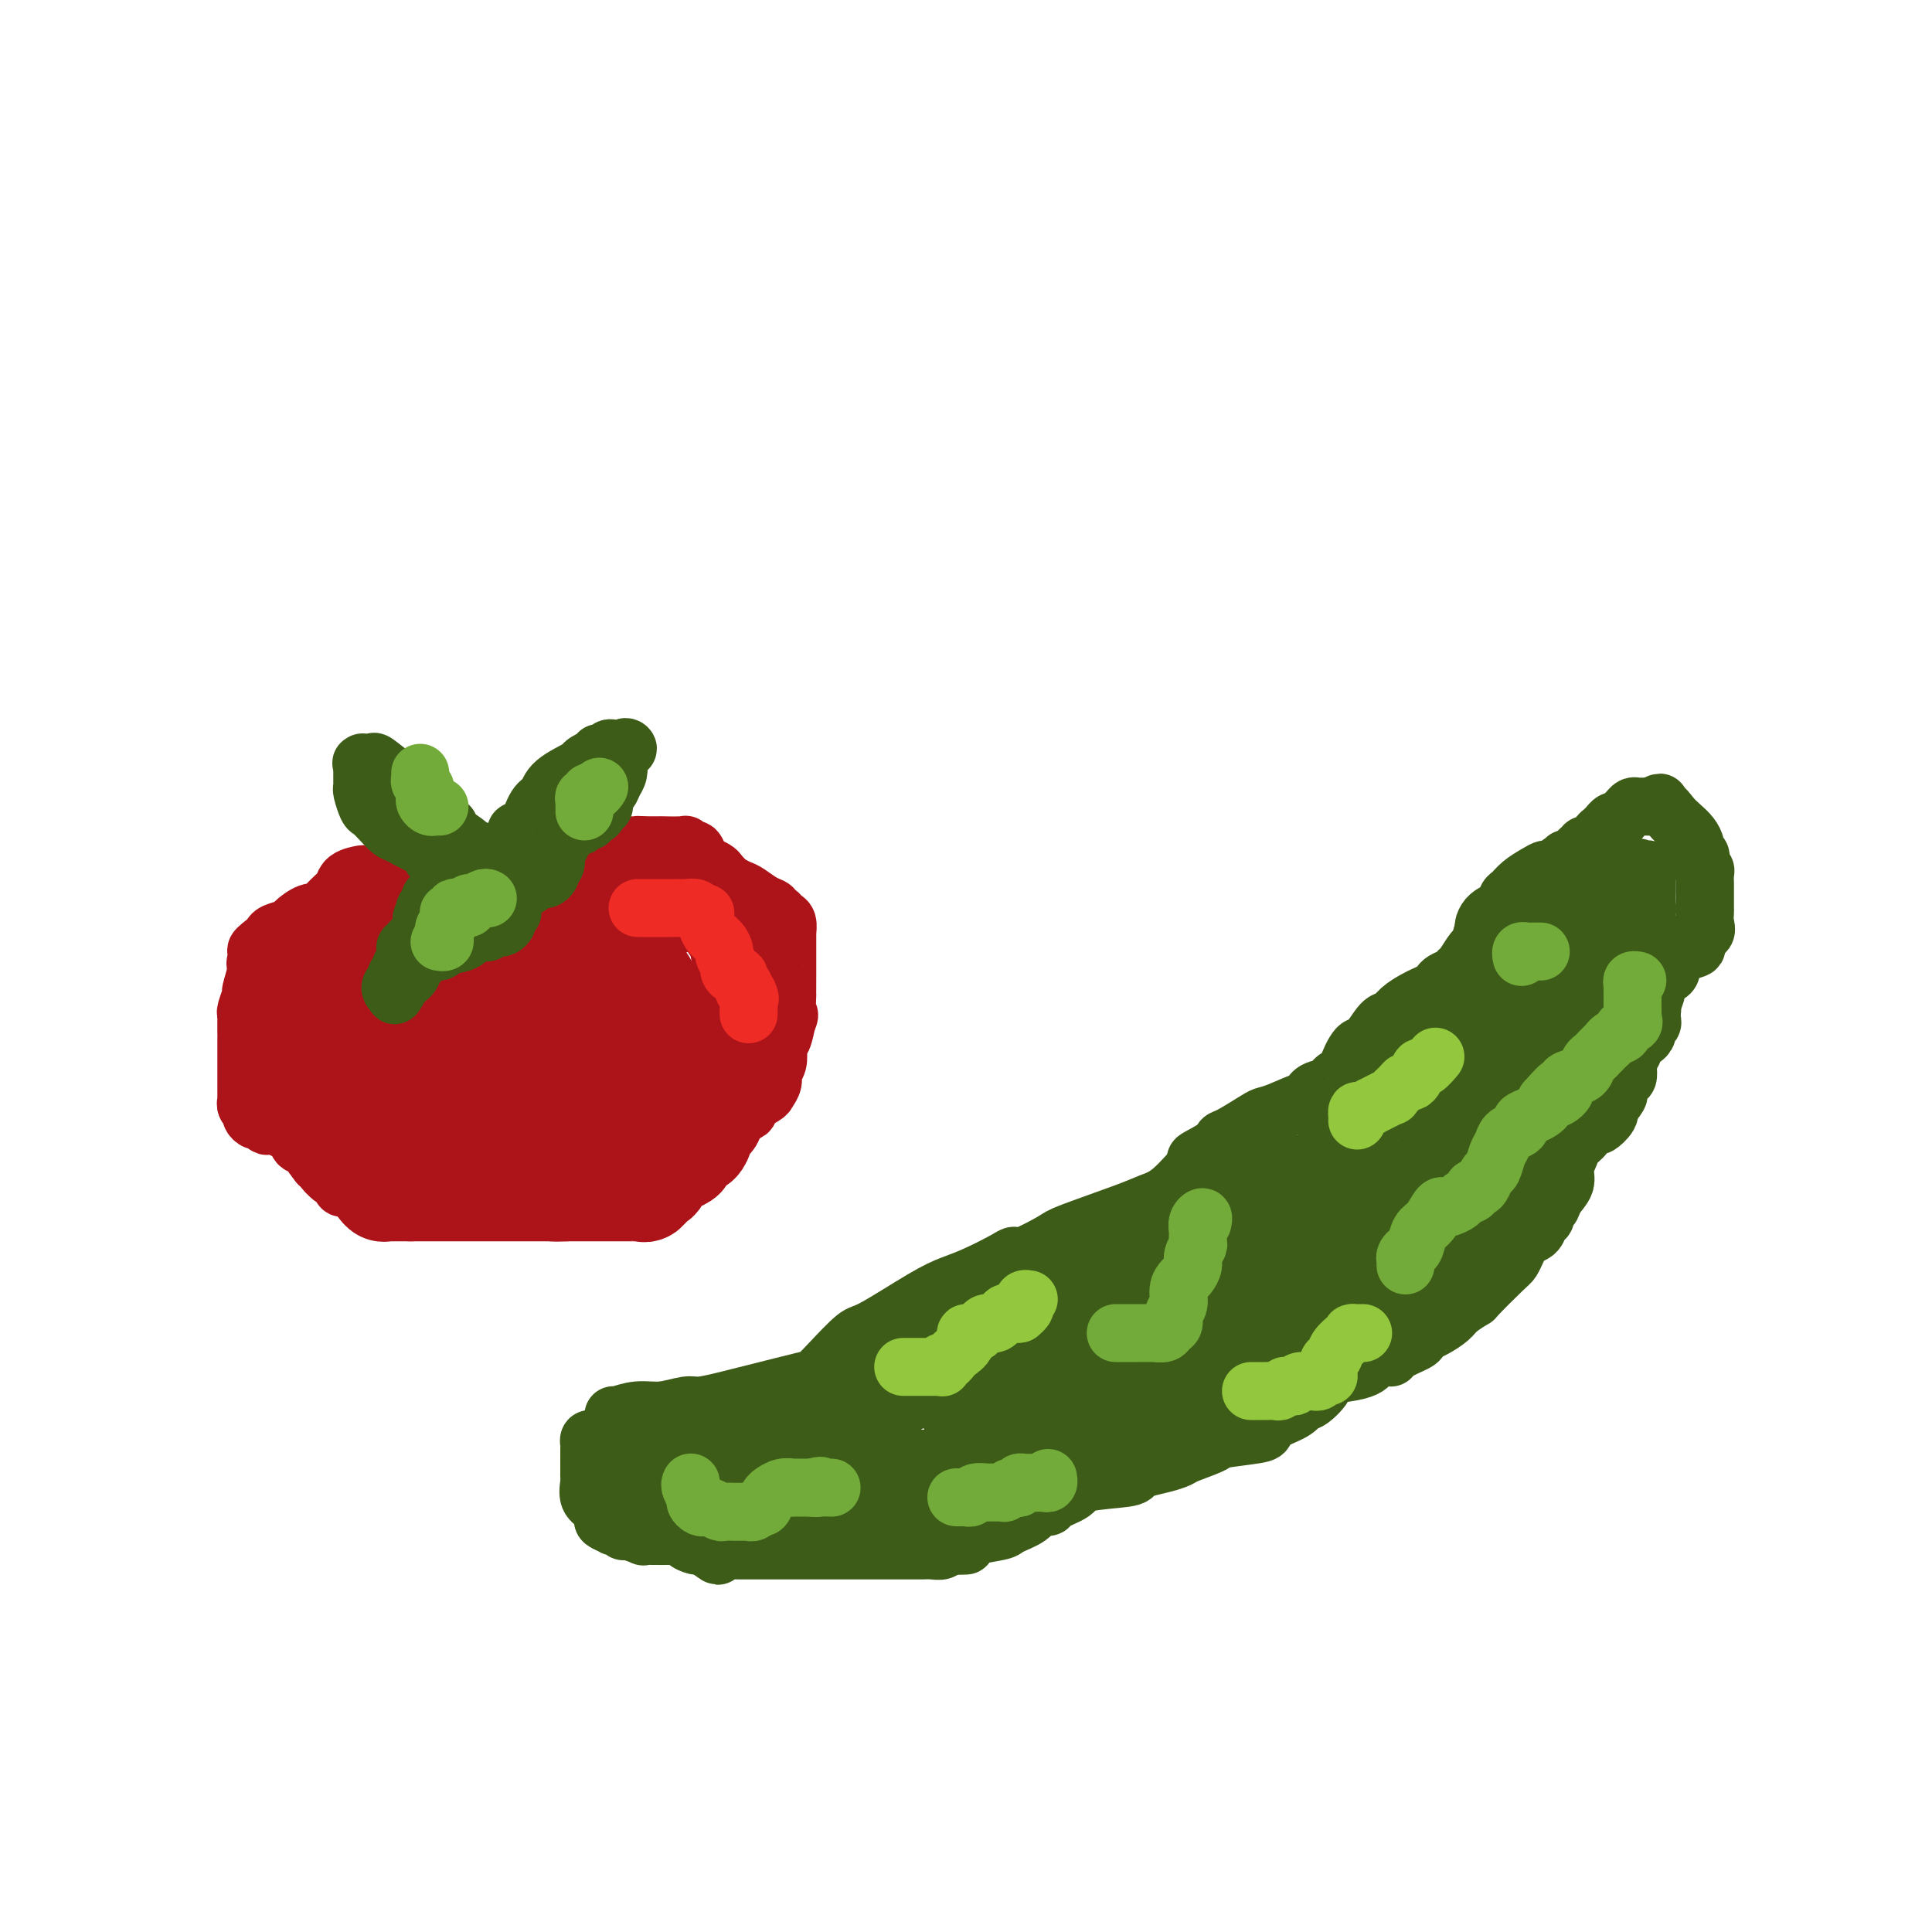 <svg viewBox='0 0 400 400' version='1.1' xmlns='http://www.w3.org/2000/svg' xmlns:xlink='http://www.w3.org/1999/xlink'><g fill='none' stroke='#3D5C18' stroke-width='12' stroke-linecap='round' stroke-linejoin='round'><path d='M127,293c0.513,-0.033 1.026,-0.065 1,0c-0.026,0.065 -0.592,0.229 0,0c0.592,-0.229 2.342,-0.849 4,-1c1.658,-0.151 3.224,0.166 5,0c1.776,-0.166 3.762,-0.817 5,-1c1.238,-0.183 1.729,0.102 3,0c1.271,-0.102 3.323,-0.590 5,-1c1.677,-0.410 2.978,-0.743 4,-1c1.022,-0.257 1.765,-0.437 4,-1c2.235,-0.563 5.960,-1.508 8,-2c2.040,-0.492 2.393,-0.530 3,-1c0.607,-0.470 1.466,-1.372 3,-3c1.534,-1.628 3.741,-3.982 5,-5c1.259,-1.018 1.570,-0.700 4,-2c2.430,-1.300 6.980,-4.220 10,-6c3.020,-1.780 4.510,-2.422 6,-3c1.490,-0.578 2.981,-1.093 5,-2c2.019,-0.907 4.567,-2.205 6,-3c1.433,-0.795 1.752,-1.088 2,-1c0.248,0.088 0.425,0.557 2,0c1.575,-0.557 4.549,-2.139 6,-3c1.451,-0.861 1.381,-1.001 4,-2c2.619,-0.999 7.929,-2.855 11,-4c3.071,-1.145 3.904,-1.577 5,-2c1.096,-0.423 2.456,-0.835 4,-2c1.544,-1.165 3.272,-3.082 5,-5'/><path d='M247,242c8.737,-4.540 2.579,-2.390 1,-2c-1.579,0.390 1.421,-0.981 3,-2c1.579,-1.019 1.736,-1.686 2,-2c0.264,-0.314 0.635,-0.274 2,-1c1.365,-0.726 3.725,-2.217 5,-3c1.275,-0.783 1.467,-0.858 2,-1c0.533,-0.142 1.407,-0.353 3,-1c1.593,-0.647 3.905,-1.732 5,-2c1.095,-0.268 0.975,0.279 1,0c0.025,-0.279 0.197,-1.385 1,-2c0.803,-0.615 2.238,-0.739 3,-1c0.762,-0.261 0.851,-0.659 1,-1c0.149,-0.341 0.356,-0.623 1,-1c0.644,-0.377 1.723,-0.847 2,-1c0.277,-0.153 -0.249,0.013 0,-1c0.249,-1.013 1.273,-3.205 2,-4c0.727,-0.795 1.157,-0.191 2,-1c0.843,-0.809 2.098,-3.029 3,-4c0.902,-0.971 1.450,-0.694 2,-1c0.550,-0.306 1.103,-1.195 2,-2c0.897,-0.805 2.137,-1.525 3,-2c0.863,-0.475 1.348,-0.704 2,-1c0.652,-0.296 1.470,-0.657 2,-1c0.530,-0.343 0.771,-0.667 1,-1c0.229,-0.333 0.446,-0.674 1,-1c0.554,-0.326 1.444,-0.635 2,-1c0.556,-0.365 0.779,-0.786 1,-1c0.221,-0.214 0.441,-0.222 1,-1c0.559,-0.778 1.458,-2.325 2,-3c0.542,-0.675 0.726,-0.479 1,-1c0.274,-0.521 0.637,-1.761 1,-3'/><path d='M307,193c5.222,-5.080 2.277,-1.780 1,-1c-1.277,0.780 -0.887,-0.960 0,-2c0.887,-1.040 2.271,-1.381 3,-2c0.729,-0.619 0.801,-1.515 1,-2c0.199,-0.485 0.523,-0.559 1,-1c0.477,-0.441 1.106,-1.250 2,-2c0.894,-0.750 2.053,-1.441 3,-2c0.947,-0.559 1.683,-0.987 2,-1c0.317,-0.013 0.215,0.389 1,0c0.785,-0.389 2.458,-1.568 3,-2c0.542,-0.432 -0.046,-0.116 0,0c0.046,0.116 0.728,0.033 1,0c0.272,-0.033 0.136,-0.017 0,0'/><path d='M325,178c0.455,0.121 0.910,0.242 1,0c0.090,-0.242 -0.186,-0.849 0,-1c0.186,-0.151 0.834,0.152 1,0c0.166,-0.152 -0.149,-0.759 0,-1c0.149,-0.241 0.762,-0.117 1,0c0.238,0.117 0.101,0.228 0,0c-0.101,-0.228 -0.167,-0.796 0,-1c0.167,-0.204 0.566,-0.044 1,0c0.434,0.044 0.904,-0.029 1,0c0.096,0.029 -0.180,0.162 0,0c0.180,-0.162 0.818,-0.617 1,-1c0.182,-0.383 -0.092,-0.695 0,-1c0.092,-0.305 0.549,-0.603 1,-1c0.451,-0.397 0.894,-0.894 1,-1c0.106,-0.106 -0.126,0.179 0,0c0.126,-0.179 0.611,-0.822 1,-1c0.389,-0.178 0.682,0.110 1,0c0.318,-0.110 0.663,-0.618 1,-1c0.337,-0.382 0.668,-0.638 1,-1c0.332,-0.362 0.667,-0.829 1,-1c0.333,-0.171 0.664,-0.046 1,0c0.336,0.046 0.678,0.012 1,0c0.322,-0.012 0.625,-0.003 1,0c0.375,0.003 0.821,0.001 1,0c0.179,-0.001 0.089,-0.000 0,0'/><path d='M342,167c2.822,-1.676 1.375,-0.366 1,0c-0.375,0.366 0.320,-0.210 1,0c0.680,0.210 1.344,1.208 2,2c0.656,0.792 1.304,1.378 2,2c0.696,0.622 1.441,1.280 2,2c0.559,0.720 0.933,1.502 1,2c0.067,0.498 -0.175,0.711 0,1c0.175,0.289 0.765,0.654 1,1c0.235,0.346 0.116,0.674 0,1c-0.116,0.326 -0.227,0.650 0,1c0.227,0.350 0.793,0.726 1,1c0.207,0.274 0.055,0.444 0,1c-0.055,0.556 -0.015,1.496 0,2c0.015,0.504 0.003,0.571 0,1c-0.003,0.429 0.001,1.218 0,2c-0.001,0.782 -0.008,1.556 0,2c0.008,0.444 0.031,0.557 0,1c-0.031,0.443 -0.117,1.214 0,2c0.117,0.786 0.436,1.587 0,2c-0.436,0.413 -1.626,0.440 -2,1c-0.374,0.560 0.067,1.655 0,2c-0.067,0.345 -0.644,-0.058 -1,0c-0.356,0.058 -0.491,0.579 -1,1c-0.509,0.421 -1.393,0.743 -2,1c-0.607,0.257 -0.937,0.451 -1,1c-0.063,0.549 0.142,1.455 0,2c-0.142,0.545 -0.629,0.729 -1,1c-0.371,0.271 -0.625,0.629 -1,1c-0.375,0.371 -0.870,0.754 -1,1c-0.130,0.246 0.106,0.356 0,1c-0.106,0.644 -0.553,1.822 -1,3'/><path d='M342,208c-1.654,2.438 -0.289,1.034 0,1c0.289,-0.034 -0.499,1.301 -1,2c-0.501,0.699 -0.715,0.760 -1,1c-0.285,0.240 -0.643,0.658 -1,1c-0.357,0.342 -0.715,0.608 -1,1c-0.285,0.392 -0.498,0.910 -1,1c-0.502,0.090 -1.292,-0.248 -2,0c-0.708,0.248 -1.335,1.082 -2,2c-0.665,0.918 -1.367,1.922 -2,2c-0.633,0.078 -1.198,-0.768 -2,0c-0.802,0.768 -1.840,3.150 -2,4c-0.160,0.850 0.557,0.168 0,1c-0.557,0.832 -2.387,3.178 -3,4c-0.613,0.822 -0.010,0.119 0,0c0.010,-0.119 -0.574,0.347 -1,1c-0.426,0.653 -0.695,1.494 -1,2c-0.305,0.506 -0.648,0.678 -1,1c-0.352,0.322 -0.713,0.794 -1,1c-0.287,0.206 -0.499,0.147 -1,0c-0.501,-0.147 -1.290,-0.382 -2,0c-0.710,0.382 -1.341,1.381 -2,2c-0.659,0.619 -1.345,0.859 -2,1c-0.655,0.141 -1.279,0.184 -2,1c-0.721,0.816 -1.540,2.407 -2,3c-0.460,0.593 -0.561,0.190 -1,1c-0.439,0.810 -1.217,2.833 -2,4c-0.783,1.167 -1.572,1.478 -2,2c-0.428,0.522 -0.496,1.253 -1,2c-0.504,0.747 -1.443,1.509 -2,2c-0.557,0.491 -0.730,0.712 -1,1c-0.270,0.288 -0.635,0.644 -1,1'/><path d='M299,253c-7.073,7.448 -3.254,3.569 -2,2c1.254,-1.569 -0.056,-0.826 -1,0c-0.944,0.826 -1.521,1.737 -2,2c-0.479,0.263 -0.860,-0.121 -1,0c-0.140,0.121 -0.040,0.749 0,1c0.040,0.251 0.020,0.126 0,0'/><path d='M293,258c-0.469,-0.091 -0.938,-0.182 -1,0c-0.062,0.182 0.285,0.638 0,1c-0.285,0.362 -1.200,0.628 -2,1c-0.800,0.372 -1.486,0.848 -2,1c-0.514,0.152 -0.857,-0.019 -5,2c-4.143,2.019 -12.085,6.230 -16,8c-3.915,1.770 -3.802,1.101 -4,1c-0.198,-0.101 -0.708,0.365 -2,1c-1.292,0.635 -3.368,1.437 -4,2c-0.632,0.563 0.179,0.886 0,1c-0.179,0.114 -1.348,0.018 -2,0c-0.652,-0.018 -0.788,0.040 -1,0c-0.212,-0.040 -0.500,-0.179 -1,0c-0.500,0.179 -1.212,0.675 -2,1c-0.788,0.325 -1.653,0.477 -3,1c-1.347,0.523 -3.175,1.415 -4,2c-0.825,0.585 -0.645,0.861 -1,1c-0.355,0.139 -1.244,0.141 -2,1c-0.756,0.859 -1.380,2.574 -2,3c-0.620,0.426 -1.235,-0.438 -2,0c-0.765,0.438 -1.681,2.178 -2,3c-0.319,0.822 -0.040,0.726 0,1c0.040,0.274 -0.157,0.918 -1,1c-0.843,0.082 -2.331,-0.398 -3,0c-0.669,0.398 -0.520,1.674 -1,2c-0.480,0.326 -1.591,-0.297 -3,0c-1.409,0.297 -3.117,1.513 -4,2c-0.883,0.487 -0.942,0.243 -1,0'/><path d='M222,294c-4.272,2.343 -3.954,1.201 -4,1c-0.046,-0.201 -0.458,0.537 -1,1c-0.542,0.463 -1.215,0.649 -2,1c-0.785,0.351 -1.682,0.866 -2,1c-0.318,0.134 -0.055,-0.115 -1,0c-0.945,0.115 -3.096,0.592 -4,1c-0.904,0.408 -0.560,0.747 -1,1c-0.440,0.253 -1.665,0.421 -3,1c-1.335,0.579 -2.780,1.570 -4,2c-1.220,0.430 -2.213,0.300 -3,1c-0.787,0.700 -1.367,2.229 -2,3c-0.633,0.771 -1.319,0.785 -2,1c-0.681,0.215 -1.358,0.631 -2,1c-0.642,0.369 -1.250,0.690 -2,1c-0.750,0.310 -1.640,0.608 -2,1c-0.360,0.392 -0.188,0.878 -1,1c-0.812,0.122 -2.607,-0.121 -4,0c-1.393,0.121 -2.384,0.607 -3,1c-0.616,0.393 -0.858,0.694 -2,1c-1.142,0.306 -3.184,0.617 -4,1c-0.816,0.383 -0.407,0.837 -1,1c-0.593,0.163 -2.187,0.033 -3,0c-0.813,-0.033 -0.845,0.030 -1,0c-0.155,-0.030 -0.433,-0.152 -1,0c-0.567,0.152 -1.424,0.576 -2,1c-0.576,0.424 -0.872,0.846 -1,1c-0.128,0.154 -0.087,0.041 -1,0c-0.913,-0.041 -2.781,-0.011 -4,0c-1.219,0.011 -1.790,0.003 -3,0c-1.210,-0.003 -3.060,-0.001 -4,0c-0.940,0.001 -0.970,0.000 -1,0'/><path d='M151,318c-5.844,1.083 -2.455,0.290 -2,0c0.455,-0.290 -2.026,-0.078 -3,0c-0.974,0.078 -0.442,0.021 -1,0c-0.558,-0.021 -2.207,-0.006 -3,0c-0.793,0.006 -0.732,0.003 -1,0c-0.268,-0.003 -0.867,-0.005 -2,0c-1.133,0.005 -2.800,0.016 -4,0c-1.200,-0.016 -1.932,-0.061 -2,0c-0.068,0.061 0.527,0.226 0,0c-0.527,-0.226 -2.178,-0.844 -3,-1c-0.822,-0.156 -0.816,0.151 -1,0c-0.184,-0.151 -0.556,-0.761 -1,-1c-0.444,-0.239 -0.958,-0.109 -1,0c-0.042,0.109 0.388,0.196 0,0c-0.388,-0.196 -1.592,-0.676 -2,-1c-0.408,-0.324 -0.018,-0.492 0,-1c0.018,-0.508 -0.335,-1.354 -1,-2c-0.665,-0.646 -1.642,-1.090 -2,-2c-0.358,-0.910 -0.096,-2.286 0,-3c0.096,-0.714 0.026,-0.766 0,-1c-0.026,-0.234 -0.007,-0.650 0,-1c0.007,-0.350 0.002,-0.633 0,-1c-0.002,-0.367 -0.001,-0.819 0,-1c0.001,-0.181 0.000,-0.090 0,0'/><path d='M122,303c-0.000,-1.262 -0.001,-0.916 0,-1c0.001,-0.084 0.003,-0.597 0,-1c-0.003,-0.403 -0.011,-0.697 0,-1c0.011,-0.303 0.040,-0.617 0,-1c-0.040,-0.383 -0.151,-0.835 0,-1c0.151,-0.165 0.564,-0.044 1,0c0.436,0.044 0.895,0.010 1,0c0.105,-0.010 -0.143,0.004 0,0c0.143,-0.004 0.678,-0.027 1,0c0.322,0.027 0.430,0.105 1,0c0.570,-0.105 1.603,-0.393 2,0c0.397,0.393 0.159,1.467 0,2c-0.159,0.533 -0.239,0.524 0,1c0.239,0.476 0.796,1.438 1,2c0.204,0.562 0.055,0.725 0,1c-0.055,0.275 -0.015,0.661 0,1c0.015,0.339 0.004,0.630 0,1c-0.004,0.370 -0.001,0.820 0,1c0.001,0.180 0.001,0.090 0,0'/><path d='M129,307c0.167,1.558 0.086,0.952 0,1c-0.086,0.048 -0.177,0.749 0,1c0.177,0.251 0.621,0.052 1,0c0.379,-0.052 0.693,0.041 1,0c0.307,-0.041 0.607,-0.218 1,0c0.393,0.218 0.878,0.831 1,1c0.122,0.169 -0.121,-0.106 0,0c0.121,0.106 0.605,0.593 1,1c0.395,0.407 0.700,0.734 1,1c0.300,0.266 0.595,0.471 1,1c0.405,0.529 0.922,1.381 1,2c0.078,0.619 -0.282,1.006 0,1c0.282,-0.006 1.207,-0.404 2,0c0.793,0.404 1.455,1.611 2,2c0.545,0.389 0.973,-0.039 1,0c0.027,0.039 -0.347,0.546 0,1c0.347,0.454 1.416,0.857 2,1c0.584,0.143 0.682,0.028 1,0c0.318,-0.028 0.855,0.031 1,0c0.145,-0.031 -0.101,-0.152 0,0c0.101,0.152 0.551,0.576 1,1'/><path d='M147,321c2.898,2.166 1.143,0.580 1,0c-0.143,-0.580 1.327,-0.155 2,0c0.673,0.155 0.550,0.042 1,0c0.450,-0.042 1.473,-0.011 2,0c0.527,0.011 0.557,0.003 1,0c0.443,-0.003 1.297,-0.001 2,0c0.703,0.001 1.254,0.000 2,0c0.746,-0.000 1.689,-0.000 2,0c0.311,0.000 -0.008,0.000 0,0c0.008,-0.000 0.344,-0.000 1,0c0.656,0.000 1.631,0.000 2,0c0.369,-0.000 0.133,-0.000 1,0c0.867,0.000 2.838,0.000 4,0c1.162,-0.000 1.515,-0.000 2,0c0.485,0.000 1.103,-0.000 2,0c0.897,0.000 2.071,0.000 3,0c0.929,-0.000 1.611,-0.000 2,0c0.389,0.000 0.486,0.000 1,0c0.514,-0.000 1.446,-0.000 2,0c0.554,0.000 0.731,0.000 1,0c0.269,-0.000 0.629,-0.000 1,0c0.371,0.000 0.753,0.000 1,0c0.247,-0.000 0.359,-0.000 1,0c0.641,0.000 1.810,0.001 3,0c1.190,-0.001 2.399,-0.004 3,0c0.601,0.004 0.592,0.015 1,0c0.408,-0.015 1.233,-0.056 2,0c0.767,0.056 1.476,0.207 2,0c0.524,-0.207 0.864,-0.774 1,-1c0.136,-0.226 0.068,-0.113 0,0'/><path d='M196,320c7.637,-0.107 2.228,0.127 1,0c-1.228,-0.127 1.723,-0.614 3,-1c1.277,-0.386 0.880,-0.671 2,-1c1.120,-0.329 3.758,-0.700 5,-1c1.242,-0.300 1.089,-0.527 2,-1c0.911,-0.473 2.885,-1.190 4,-2c1.115,-0.810 1.370,-1.712 2,-2c0.630,-0.288 1.633,0.039 2,0c0.367,-0.039 0.097,-0.444 1,-1c0.903,-0.556 2.978,-1.262 4,-2c1.022,-0.738 0.990,-1.507 3,-2c2.010,-0.493 6.062,-0.710 8,-1c1.938,-0.290 1.762,-0.654 2,-1c0.238,-0.346 0.892,-0.674 2,-1c1.108,-0.326 2.672,-0.651 4,-1c1.328,-0.349 2.419,-0.724 3,-1c0.581,-0.276 0.652,-0.454 2,-1c1.348,-0.546 3.973,-1.459 5,-2c1.027,-0.541 0.456,-0.711 2,-1c1.544,-0.289 5.202,-0.699 7,-1c1.798,-0.301 1.736,-0.495 2,-1c0.264,-0.505 0.853,-1.322 2,-2c1.147,-0.678 2.853,-1.218 4,-2c1.147,-0.782 1.735,-1.806 2,-2c0.265,-0.194 0.207,0.442 1,0c0.793,-0.442 2.436,-1.964 3,-3c0.564,-1.036 0.048,-1.587 1,-2c0.952,-0.413 3.372,-0.688 5,-1c1.628,-0.312 2.465,-0.661 3,-1c0.535,-0.339 0.767,-0.670 1,-1'/><path d='M284,282c4.620,-2.515 4.168,-1.304 4,-1c-0.168,0.304 -0.054,-0.299 1,-1c1.054,-0.701 3.049,-1.500 4,-2c0.951,-0.500 0.858,-0.700 1,-1c0.142,-0.300 0.519,-0.701 1,-1c0.481,-0.299 1.067,-0.496 2,-1c0.933,-0.504 2.215,-1.315 3,-2c0.785,-0.685 1.075,-1.243 2,-2c0.925,-0.757 2.485,-1.711 3,-2c0.515,-0.289 -0.017,0.088 1,-1c1.017,-1.088 3.581,-3.640 5,-5c1.419,-1.360 1.694,-1.529 2,-2c0.306,-0.471 0.645,-1.244 1,-2c0.355,-0.756 0.726,-1.497 1,-2c0.274,-0.503 0.451,-0.770 1,-1c0.549,-0.230 1.471,-0.424 2,-1c0.529,-0.576 0.665,-1.532 1,-2c0.335,-0.468 0.868,-0.446 1,-1c0.132,-0.554 -0.137,-1.684 0,-2c0.137,-0.316 0.681,0.182 1,0c0.319,-0.182 0.413,-1.046 1,-2c0.587,-0.954 1.668,-2.000 2,-3c0.332,-1.000 -0.085,-1.955 0,-3c0.085,-1.045 0.671,-2.179 1,-3c0.329,-0.821 0.402,-1.329 1,-2c0.598,-0.671 1.723,-1.506 2,-2c0.277,-0.494 -0.293,-0.646 0,-1c0.293,-0.354 1.450,-0.909 2,-1c0.550,-0.091 0.494,0.283 1,0c0.506,-0.283 1.573,-1.224 2,-2c0.427,-0.776 0.213,-1.388 0,-2'/><path d='M333,229c3.257,-5.124 1.398,-1.936 1,-1c-0.398,0.936 0.664,-0.382 1,-1c0.336,-0.618 -0.054,-0.537 0,-1c0.054,-0.463 0.553,-1.470 1,-2c0.447,-0.530 0.841,-0.584 1,-1c0.159,-0.416 0.084,-1.193 0,-2c-0.084,-0.807 -0.176,-1.645 0,-2c0.176,-0.355 0.621,-0.228 1,-1c0.379,-0.772 0.694,-2.445 1,-3c0.306,-0.555 0.604,0.006 1,0c0.396,-0.006 0.891,-0.579 1,-1c0.109,-0.421 -0.167,-0.690 0,-1c0.167,-0.310 0.777,-0.661 1,-1c0.223,-0.339 0.060,-0.667 0,-1c-0.060,-0.333 -0.016,-0.673 0,-1c0.016,-0.327 0.003,-0.641 0,-1c-0.003,-0.359 0.003,-0.762 0,-1c-0.003,-0.238 -0.015,-0.313 0,-1c0.015,-0.687 0.056,-1.988 0,-3c-0.056,-1.012 -0.211,-1.735 0,-2c0.211,-0.265 0.788,-0.071 1,0c0.212,0.071 0.061,0.020 0,0c-0.061,-0.020 -0.030,-0.010 0,0'/><path d='M132,302c0.199,0.378 0.399,0.756 1,1c0.601,0.244 1.604,0.354 3,1c1.396,0.646 3.187,1.829 5,3c1.813,1.171 3.649,2.332 5,3c1.351,0.668 2.218,0.844 4,2c1.782,1.156 4.479,3.290 6,4c1.521,0.710 1.865,-0.006 3,0c1.135,0.006 3.060,0.734 4,1c0.940,0.266 0.893,0.071 1,0c0.107,-0.071 0.367,-0.019 1,0c0.633,0.019 1.641,0.005 2,0c0.359,-0.005 0.071,-0.001 1,0c0.929,0.001 3.075,0.000 4,0c0.925,-0.000 0.630,0.001 1,0c0.370,-0.001 1.407,-0.005 2,0c0.593,0.005 0.744,0.018 1,0c0.256,-0.018 0.617,-0.067 1,0c0.383,0.067 0.789,0.250 1,0c0.211,-0.250 0.229,-0.932 0,-2c-0.229,-1.068 -0.703,-2.523 -1,-3c-0.297,-0.477 -0.416,0.022 -3,0c-2.584,-0.022 -7.635,-0.567 -11,-1c-3.365,-0.433 -5.046,-0.755 -6,-1c-0.954,-0.245 -1.180,-0.412 -3,-1c-1.820,-0.588 -5.234,-1.597 -7,-2c-1.766,-0.403 -1.883,-0.202 -2,0'/><path d='M145,307c-6.172,-1.385 -5.601,-2.346 -6,-3c-0.399,-0.654 -1.766,-1.001 -3,-1c-1.234,0.001 -2.335,0.350 -3,0c-0.665,-0.350 -0.895,-1.400 -1,-2c-0.105,-0.600 -0.085,-0.751 0,-1c0.085,-0.249 0.236,-0.595 0,-1c-0.236,-0.405 -0.858,-0.869 0,-1c0.858,-0.131 3.196,0.072 4,0c0.804,-0.072 0.073,-0.418 1,0c0.927,0.418 3.511,1.599 5,2c1.489,0.401 1.883,0.020 2,0c0.117,-0.020 -0.042,0.320 2,1c2.042,0.680 6.286,1.699 9,2c2.714,0.301 3.898,-0.116 5,0c1.102,0.116 2.123,0.764 3,1c0.877,0.236 1.608,0.059 2,0c0.392,-0.059 0.443,-0.002 1,0c0.557,0.002 1.621,-0.052 2,0c0.379,0.052 0.074,0.210 0,0c-0.074,-0.210 0.082,-0.788 0,-1c-0.082,-0.212 -0.404,-0.057 0,0c0.404,0.057 1.532,0.015 0,0c-1.532,-0.015 -5.723,-0.004 -8,0c-2.277,0.004 -2.638,0.002 -3,0'/><path d='M157,303c-2.171,-0.156 -3.099,-0.046 -4,0c-0.901,0.046 -1.774,0.026 -2,0c-0.226,-0.026 0.196,-0.060 0,0c-0.196,0.060 -1.009,0.212 -1,0c0.009,-0.212 0.839,-0.789 2,-1c1.161,-0.211 2.652,-0.057 4,0c1.348,0.057 2.554,0.015 4,0c1.446,-0.015 3.132,-0.004 4,0c0.868,0.004 0.919,0.001 3,0c2.081,-0.001 6.191,-0.000 8,0c1.809,0.000 1.317,0.000 4,0c2.683,-0.000 8.542,0.000 11,0c2.458,-0.000 1.515,-0.000 2,0c0.485,0.000 2.400,0.000 3,0c0.600,-0.000 -0.113,-0.001 0,0c0.113,0.001 1.052,0.004 1,0c-0.052,-0.004 -1.096,-0.015 -3,0c-1.904,0.015 -4.670,0.057 -6,0c-1.330,-0.057 -1.226,-0.212 -2,0c-0.774,0.212 -2.427,0.791 -3,1c-0.573,0.209 -0.065,0.049 0,0c0.065,-0.049 -0.314,0.012 -1,0c-0.686,-0.012 -1.679,-0.096 -2,0c-0.321,0.096 0.029,0.372 -2,0c-2.029,-0.372 -6.437,-1.392 -9,-2c-2.563,-0.608 -3.282,-0.804 -4,-1'/><path d='M164,300c-5.478,-0.475 -3.673,-0.663 -4,-1c-0.327,-0.337 -2.788,-0.823 -4,-1c-1.212,-0.177 -1.177,-0.047 -1,0c0.177,0.047 0.495,0.009 1,0c0.505,-0.009 1.197,0.011 2,0c0.803,-0.011 1.716,-0.053 2,0c0.284,0.053 -0.062,0.202 1,0c1.062,-0.202 3.533,-0.756 5,-1c1.467,-0.244 1.932,-0.177 2,0c0.068,0.177 -0.261,0.463 1,0c1.261,-0.463 4.111,-1.676 6,-2c1.889,-0.324 2.817,0.241 6,-1c3.183,-1.241 8.619,-4.288 12,-6c3.381,-1.712 4.705,-2.087 7,-4c2.295,-1.913 5.561,-5.362 8,-7c2.439,-1.638 4.051,-1.464 5,-2c0.949,-0.536 1.234,-1.783 4,-3c2.766,-1.217 8.014,-2.405 11,-3c2.986,-0.595 3.710,-0.599 5,-1c1.290,-0.401 3.145,-1.201 5,-2'/><path d='M238,266c3.790,-1.317 2.763,-1.610 3,-2c0.237,-0.390 1.736,-0.876 2,-1c0.264,-0.124 -0.706,0.115 -1,0c-0.294,-0.115 0.090,-0.583 -2,0c-2.090,0.583 -6.654,2.217 -9,3c-2.346,0.783 -2.473,0.716 -3,1c-0.527,0.284 -1.453,0.918 -2,1c-0.547,0.082 -0.714,-0.387 -4,1c-3.286,1.387 -9.692,4.631 -14,7c-4.308,2.369 -6.517,3.863 -9,5c-2.483,1.137 -5.239,1.915 -8,3c-2.761,1.085 -5.528,2.475 -7,3c-1.472,0.525 -1.651,0.183 -2,0c-0.349,-0.183 -0.870,-0.207 -1,0c-0.130,0.207 0.131,0.644 0,1c-0.131,0.356 -0.653,0.630 -1,1c-0.347,0.370 -0.520,0.837 0,1c0.520,0.163 1.731,0.024 2,0c0.269,-0.024 -0.406,0.068 0,0c0.406,-0.068 1.892,-0.297 3,-1c1.108,-0.703 1.837,-1.882 3,-3c1.163,-1.118 2.761,-2.177 4,-3c1.239,-0.823 2.120,-1.412 3,-2'/><path d='M195,281c3.134,-1.796 3.470,-1.786 4,-2c0.530,-0.214 1.254,-0.652 2,-1c0.746,-0.348 1.514,-0.605 4,-1c2.486,-0.395 6.691,-0.929 9,-1c2.309,-0.071 2.721,0.320 3,0c0.279,-0.320 0.425,-1.351 1,0c0.575,1.351 1.578,5.083 2,7c0.422,1.917 0.265,2.020 0,4c-0.265,1.980 -0.636,5.837 -1,8c-0.364,2.163 -0.722,2.632 -2,3c-1.278,0.368 -3.476,0.634 -5,1c-1.524,0.366 -2.374,0.832 -3,1c-0.626,0.168 -1.029,0.037 -2,0c-0.971,-0.037 -2.510,0.020 -3,0c-0.490,-0.020 0.069,-0.116 0,0c-0.069,0.116 -0.767,0.445 -1,0c-0.233,-0.445 0.000,-1.663 0,-2c-0.000,-0.337 -0.233,0.207 0,0c0.233,-0.207 0.931,-1.167 1,-2c0.069,-0.833 -0.491,-1.540 1,-2c1.491,-0.460 5.034,-0.672 7,-1c1.966,-0.328 2.355,-0.771 4,-1c1.645,-0.229 4.546,-0.244 6,0c1.454,0.244 1.462,0.746 2,1c0.538,0.254 1.606,0.261 2,1c0.394,0.739 0.112,2.211 0,3c-0.112,0.789 -0.056,0.894 0,1'/><path d='M226,298c-0.048,0.786 -0.169,0.751 -1,1c-0.831,0.249 -2.372,0.784 -3,1c-0.628,0.216 -0.343,0.115 -2,0c-1.657,-0.115 -5.257,-0.242 -7,0c-1.743,0.242 -1.629,0.853 -2,1c-0.371,0.147 -1.226,-0.171 -2,0c-0.774,0.171 -1.465,0.830 -2,1c-0.535,0.170 -0.913,-0.151 -1,0c-0.087,0.151 0.117,0.772 0,1c-0.117,0.228 -0.556,0.061 -1,0c-0.444,-0.061 -0.892,-0.016 -1,0c-0.108,0.016 0.125,0.004 0,0c-0.125,-0.004 -0.608,0.002 -1,0c-0.392,-0.002 -0.692,-0.011 -1,0c-0.308,0.011 -0.622,0.041 -1,0c-0.378,-0.041 -0.820,-0.152 -1,0c-0.180,0.152 -0.100,0.566 0,1c0.100,0.434 0.219,0.886 0,1c-0.219,0.114 -0.777,-0.110 -1,0c-0.223,0.110 -0.112,0.555 0,1'/><path d='M199,306c-0.394,0.906 -0.880,1.671 -1,2c-0.120,0.329 0.126,0.221 0,1c-0.126,0.779 -0.623,2.443 -1,3c-0.377,0.557 -0.634,0.005 -1,0c-0.366,-0.005 -0.841,0.535 -1,1c-0.159,0.465 -0.003,0.854 0,1c0.003,0.146 -0.149,0.049 0,0c0.149,-0.049 0.598,-0.049 1,0c0.402,0.049 0.755,0.149 1,0c0.245,-0.149 0.380,-0.547 1,-1c0.620,-0.453 1.723,-0.961 2,-1c0.277,-0.039 -0.273,0.392 0,0c0.273,-0.392 1.369,-1.606 2,-2c0.631,-0.394 0.796,0.031 1,0c0.204,-0.031 0.448,-0.519 1,-1c0.552,-0.481 1.412,-0.956 2,-1c0.588,-0.044 0.904,0.344 2,0c1.096,-0.344 2.972,-1.421 4,-2c1.028,-0.579 1.208,-0.660 2,-1c0.792,-0.340 2.196,-0.939 4,-2c1.804,-1.061 4.009,-2.583 5,-3c0.991,-0.417 0.767,0.272 1,0c0.233,-0.272 0.924,-1.506 1,-2c0.076,-0.494 -0.462,-0.247 -1,0'/><path d='M224,298c4.215,-2.476 0.253,-0.665 -2,0c-2.253,0.665 -2.795,0.186 -4,0c-1.205,-0.186 -3.071,-0.078 -4,0c-0.929,0.078 -0.920,0.126 -1,0c-0.080,-0.126 -0.248,-0.426 -1,-1c-0.752,-0.574 -2.088,-1.422 -3,-2c-0.912,-0.578 -1.400,-0.887 -2,-1c-0.600,-0.113 -1.312,-0.030 -2,0c-0.688,0.030 -1.351,0.008 -2,0c-0.649,-0.008 -1.282,-0.002 -2,0c-0.718,0.002 -1.520,0.001 -2,0c-0.480,-0.001 -0.639,-0.002 -1,0c-0.361,0.002 -0.924,0.008 -1,0c-0.076,-0.008 0.335,-0.028 1,0c0.665,0.028 1.585,0.105 2,0c0.415,-0.105 0.326,-0.391 1,-1c0.674,-0.609 2.113,-1.541 3,-2c0.887,-0.459 1.223,-0.446 1,-1c-0.223,-0.554 -1.006,-1.675 2,-3c3.006,-1.325 9.800,-2.855 14,-4c4.200,-1.145 5.808,-1.905 13,-5c7.192,-3.095 19.970,-8.527 27,-11c7.030,-2.473 8.312,-1.989 13,-4c4.688,-2.011 12.781,-6.517 17,-9c4.219,-2.483 4.564,-2.944 5,-4c0.436,-1.056 0.964,-2.707 2,-4c1.036,-1.293 2.582,-2.226 3,-2c0.418,0.226 -0.291,1.613 -1,3'/><path d='M300,247c-0.259,0.872 -0.407,1.550 -4,3c-3.593,1.450 -10.630,3.670 -15,5c-4.370,1.330 -6.074,1.769 -7,2c-0.926,0.231 -1.075,0.252 -4,1c-2.925,0.748 -8.625,2.221 -12,3c-3.375,0.779 -4.426,0.864 -10,2c-5.574,1.136 -15.671,3.324 -23,5c-7.329,1.676 -11.891,2.842 -17,5c-5.109,2.158 -10.766,5.309 -18,9c-7.234,3.691 -16.045,7.923 -20,10c-3.955,2.077 -3.053,2.001 -3,2c0.053,-0.001 -0.742,0.075 -1,0c-0.258,-0.075 0.020,-0.299 1,-1c0.980,-0.701 2.664,-1.878 5,-3c2.336,-1.122 5.326,-2.188 8,-3c2.674,-0.812 5.031,-1.368 7,-2c1.969,-0.632 3.550,-1.339 7,-3c3.450,-1.661 8.771,-4.275 13,-6c4.229,-1.725 7.367,-2.562 10,-3c2.633,-0.438 4.760,-0.478 10,-2c5.240,-1.522 13.593,-4.527 18,-6c4.407,-1.473 4.869,-1.415 6,-2c1.131,-0.585 2.931,-1.813 5,-3c2.069,-1.187 4.408,-2.332 6,-3c1.592,-0.668 2.437,-0.860 3,-1c0.563,-0.140 0.844,-0.230 1,0c0.156,0.230 0.187,0.780 0,1c-0.187,0.220 -0.594,0.110 -1,0'/><path d='M265,257c8.581,-2.777 1.033,-0.219 -2,1c-3.033,1.219 -1.550,1.099 -1,1c0.550,-0.099 0.166,-0.178 -1,0c-1.166,0.178 -3.114,0.614 -4,1c-0.886,0.386 -0.710,0.721 -3,1c-2.290,0.279 -7.045,0.502 -11,1c-3.955,0.498 -7.109,1.271 -10,2c-2.891,0.729 -5.519,1.412 -11,3c-5.481,1.588 -13.817,4.079 -18,5c-4.183,0.921 -4.214,0.271 -4,0c0.214,-0.271 0.675,-0.163 1,0c0.325,0.163 0.516,0.379 2,0c1.484,-0.379 4.260,-1.354 6,-2c1.740,-0.646 2.445,-0.962 3,-1c0.555,-0.038 0.962,0.203 2,0c1.038,-0.203 2.707,-0.851 4,-1c1.293,-0.149 2.210,0.200 3,0c0.790,-0.200 1.451,-0.950 5,-2c3.549,-1.050 9.984,-2.401 13,-3c3.016,-0.599 2.612,-0.445 5,-1c2.388,-0.555 7.566,-1.820 11,-3c3.434,-1.180 5.122,-2.274 7,-3c1.878,-0.726 3.946,-1.083 7,-3c3.054,-1.917 7.093,-5.393 9,-7c1.907,-1.607 1.682,-1.345 2,-2c0.318,-0.655 1.178,-2.227 2,-3c0.822,-0.773 1.606,-0.747 2,-1c0.394,-0.253 0.398,-0.787 0,-1c-0.398,-0.213 -1.199,-0.107 -2,0'/><path d='M282,239c0.259,-1.815 -5.593,0.646 -9,2c-3.407,1.354 -4.370,1.600 -5,2c-0.630,0.400 -0.929,0.952 -2,2c-1.071,1.048 -2.916,2.590 -4,3c-1.084,0.410 -1.408,-0.312 -2,0c-0.592,0.312 -1.451,1.657 -2,2c-0.549,0.343 -0.788,-0.318 -1,0c-0.212,0.318 -0.396,1.613 -1,2c-0.604,0.387 -1.626,-0.134 -2,0c-0.374,0.134 -0.098,0.925 0,1c0.098,0.075 0.020,-0.565 0,-1c-0.020,-0.435 0.019,-0.665 0,-1c-0.019,-0.335 -0.097,-0.775 0,-1c0.097,-0.225 0.368,-0.236 1,-1c0.632,-0.764 1.626,-2.282 2,-3c0.374,-0.718 0.127,-0.637 0,-1c-0.127,-0.363 -0.133,-1.169 1,-2c1.133,-0.831 3.407,-1.687 4,-2c0.593,-0.313 -0.495,-0.084 0,0c0.495,0.084 2.572,0.022 3,0c0.428,-0.022 -0.795,-0.003 -2,1c-1.205,1.003 -2.392,2.990 -3,4c-0.608,1.010 -0.635,1.041 -2,2c-1.365,0.959 -4.067,2.845 -5,4c-0.933,1.155 -0.097,1.580 -1,2c-0.903,0.420 -3.544,0.834 -5,1c-1.456,0.166 -1.728,0.083 -2,0'/><path d='M245,255c-3.390,2.344 -1.864,1.203 -2,1c-0.136,-0.203 -1.934,0.533 -3,1c-1.066,0.467 -1.399,0.664 -2,1c-0.601,0.336 -1.470,0.812 -2,1c-0.530,0.188 -0.721,0.089 -1,0c-0.279,-0.089 -0.646,-0.168 -1,0c-0.354,0.168 -0.694,0.582 -1,1c-0.306,0.418 -0.578,0.842 -1,1c-0.422,0.158 -0.995,0.052 -1,0c-0.005,-0.052 0.556,-0.051 1,0c0.444,0.051 0.770,0.151 3,0c2.230,-0.151 6.364,-0.554 9,-1c2.636,-0.446 3.775,-0.937 5,-1c1.225,-0.063 2.538,0.300 7,-1c4.462,-1.300 12.073,-4.265 17,-6c4.927,-1.735 7.169,-2.240 9,-3c1.831,-0.760 3.251,-1.774 6,-4c2.749,-2.226 6.826,-5.663 9,-8c2.174,-2.337 2.446,-3.575 3,-4c0.554,-0.425 1.392,-0.036 2,-1c0.608,-0.964 0.986,-3.280 1,-4c0.014,-0.720 -0.336,0.158 0,0c0.336,-0.158 1.360,-1.350 2,-2c0.640,-0.650 0.897,-0.757 1,-1c0.103,-0.243 0.051,-0.621 0,-1'/><path d='M306,224c2.053,-2.390 2.687,-1.864 3,-2c0.313,-0.136 0.307,-0.935 0,-1c-0.307,-0.065 -0.914,0.602 -1,1c-0.086,0.398 0.348,0.527 0,1c-0.348,0.473 -1.479,1.290 -2,2c-0.521,0.710 -0.434,1.315 -1,2c-0.566,0.685 -1.786,1.452 -3,2c-1.214,0.548 -2.421,0.879 -3,1c-0.579,0.121 -0.530,0.032 -2,0c-1.470,-0.032 -4.457,-0.006 -6,0c-1.543,0.006 -1.640,-0.006 -2,0c-0.360,0.006 -0.981,0.030 -2,0c-1.019,-0.030 -2.435,-0.114 -3,0c-0.565,0.114 -0.280,0.427 -1,1c-0.720,0.573 -2.445,1.406 -3,2c-0.555,0.594 0.061,0.947 0,1c-0.061,0.053 -0.798,-0.195 -1,0c-0.202,0.195 0.131,0.834 0,1c-0.131,0.166 -0.726,-0.141 -1,0c-0.274,0.141 -0.228,0.730 0,1c0.228,0.270 0.636,0.220 1,0c0.364,-0.220 0.682,-0.610 1,-1'/><path d='M280,235c-0.439,0.357 0.463,-1.249 1,-2c0.537,-0.751 0.710,-0.647 1,-1c0.290,-0.353 0.697,-1.165 1,-2c0.303,-0.835 0.501,-1.695 1,-2c0.499,-0.305 1.297,-0.054 2,0c0.703,0.054 1.310,-0.087 1,0c-0.310,0.087 -1.538,0.403 -2,1c-0.462,0.597 -0.159,1.474 -1,3c-0.841,1.526 -2.828,3.699 -4,5c-1.172,1.301 -1.529,1.729 -2,2c-0.471,0.271 -1.055,0.384 -2,1c-0.945,0.616 -2.252,1.734 -3,2c-0.748,0.266 -0.939,-0.321 -2,0c-1.061,0.321 -2.992,1.551 -4,2c-1.008,0.449 -1.093,0.117 -1,0c0.093,-0.117 0.365,-0.020 0,0c-0.365,0.020 -1.366,-0.037 -2,0c-0.634,0.037 -0.901,0.168 -1,0c-0.099,-0.168 -0.029,-0.633 0,-1c0.029,-0.367 0.018,-0.634 0,-1c-0.018,-0.366 -0.043,-0.829 0,-1c0.043,-0.171 0.155,-0.049 0,0c-0.155,0.049 -0.578,0.024 -1,0'/><path d='M262,241c0.059,-0.461 1.207,-0.113 2,0c0.793,0.113 1.231,-0.008 2,0c0.769,0.008 1.869,0.146 3,0c1.131,-0.146 2.293,-0.575 3,-1c0.707,-0.425 0.960,-0.847 2,-2c1.040,-1.153 2.867,-3.038 4,-4c1.133,-0.962 1.573,-1.002 2,-1c0.427,0.002 0.839,0.046 3,-1c2.161,-1.046 6.069,-3.180 8,-4c1.931,-0.820 1.886,-0.325 3,-1c1.114,-0.675 3.386,-2.520 5,-3c1.614,-0.480 2.570,0.404 3,0c0.430,-0.404 0.336,-2.097 1,-3c0.664,-0.903 2.087,-1.017 3,-2c0.913,-0.983 1.317,-2.837 2,-4c0.683,-1.163 1.646,-1.637 2,-2c0.354,-0.363 0.098,-0.617 0,-1c-0.098,-0.383 -0.038,-0.895 0,-1c0.038,-0.105 0.056,0.199 0,0c-0.056,-0.199 -0.184,-0.900 0,-1c0.184,-0.100 0.682,0.399 1,0c0.318,-0.399 0.458,-1.698 0,-2c-0.458,-0.302 -1.515,0.393 -2,1c-0.485,0.607 -0.400,1.125 -1,2c-0.600,0.875 -1.886,2.107 -3,3c-1.114,0.893 -2.057,1.446 -3,2'/><path d='M302,216c-1.861,1.514 -2.513,2.300 -4,3c-1.487,0.700 -3.809,1.315 -5,2c-1.191,0.685 -1.250,1.441 -2,2c-0.750,0.559 -2.191,0.922 -3,1c-0.809,0.078 -0.985,-0.128 -1,0c-0.015,0.128 0.133,0.589 0,1c-0.133,0.411 -0.547,0.772 -1,1c-0.453,0.228 -0.947,0.325 -1,0c-0.053,-0.325 0.333,-1.070 1,-2c0.667,-0.930 1.615,-2.045 3,-3c1.385,-0.955 3.207,-1.749 5,-3c1.793,-1.251 3.557,-2.957 5,-4c1.443,-1.043 2.564,-1.422 5,-3c2.436,-1.578 6.187,-4.356 8,-6c1.813,-1.644 1.686,-2.154 5,-3c3.314,-0.846 10.067,-2.030 14,-3c3.933,-0.970 5.045,-1.728 6,-2c0.955,-0.272 1.753,-0.060 3,0c1.247,0.060 2.945,-0.034 4,0c1.055,0.034 1.468,0.195 2,0c0.532,-0.195 1.182,-0.745 2,-1c0.818,-0.255 1.805,-0.216 2,0c0.195,0.216 -0.403,0.608 -1,1'/><path d='M349,197c4.800,-1.074 0.800,-1.257 -2,0c-2.800,1.257 -4.398,3.956 -6,6c-1.602,2.044 -3.206,3.434 -5,5c-1.794,1.566 -3.778,3.308 -6,6c-2.222,2.692 -4.682,6.335 -6,8c-1.318,1.665 -1.495,1.354 -2,2c-0.505,0.646 -1.338,2.249 -2,3c-0.662,0.751 -1.152,0.650 -2,1c-0.848,0.350 -2.053,1.152 -3,2c-0.947,0.848 -1.635,1.744 -2,2c-0.365,0.256 -0.405,-0.128 -1,0c-0.595,0.128 -1.743,0.767 -2,1c-0.257,0.233 0.379,0.059 0,0c-0.379,-0.059 -1.773,-0.004 -2,0c-0.227,0.004 0.714,-0.044 1,0c0.286,0.044 -0.082,0.180 0,0c0.082,-0.180 0.613,-0.676 1,-1c0.387,-0.324 0.628,-0.476 1,-1c0.372,-0.524 0.874,-1.420 1,-2c0.126,-0.580 -0.126,-0.845 0,-1c0.126,-0.155 0.629,-0.200 1,-1c0.371,-0.800 0.609,-2.357 1,-3c0.391,-0.643 0.933,-0.374 1,-1c0.067,-0.626 -0.343,-2.147 0,-3c0.343,-0.853 1.438,-1.037 2,-1c0.562,0.037 0.589,0.296 1,0c0.411,-0.296 1.205,-1.148 2,-2'/><path d='M320,217c0.951,-0.630 0.830,-0.705 1,-1c0.170,-0.295 0.631,-0.811 1,-1c0.369,-0.189 0.645,-0.051 1,0c0.355,0.051 0.788,0.014 1,0c0.212,-0.014 0.201,-0.004 0,0c-0.201,0.004 -0.593,0.001 -1,0c-0.407,-0.001 -0.831,-0.000 -1,0c-0.169,0.000 -0.085,0.000 0,0'/><path d='M322,215c0.000,-0.374 0.000,-0.747 0,-1c-0.000,-0.253 -0.001,-0.385 0,-1c0.001,-0.615 0.004,-1.711 0,-3c-0.004,-1.289 -0.015,-2.769 0,-4c0.015,-1.231 0.057,-2.214 0,-3c-0.057,-0.786 -0.211,-1.377 0,-2c0.211,-0.623 0.788,-1.280 1,-2c0.212,-0.720 0.058,-1.503 0,-2c-0.058,-0.497 -0.018,-0.708 0,-1c0.018,-0.292 0.016,-0.667 0,-1c-0.016,-0.333 -0.047,-0.625 0,-1c0.047,-0.375 0.170,-0.832 0,-1c-0.170,-0.168 -0.634,-0.046 -1,0c-0.366,0.046 -0.633,0.016 -1,0c-0.367,-0.016 -0.833,-0.018 -1,0c-0.167,0.018 -0.034,0.056 0,0c0.034,-0.056 -0.029,-0.207 0,0c0.029,0.207 0.151,0.774 0,1c-0.151,0.226 -0.576,0.113 -1,0'/><path d='M319,194c-0.562,0.372 0.031,0.802 0,1c-0.031,0.198 -0.688,0.163 -1,0c-0.312,-0.163 -0.281,-0.453 0,-1c0.281,-0.547 0.810,-1.351 1,-2c0.190,-0.649 0.040,-1.145 1,-2c0.960,-0.855 3.029,-2.070 4,-3c0.971,-0.930 0.845,-1.576 2,-2c1.155,-0.424 3.592,-0.625 5,-1c1.408,-0.375 1.789,-0.924 2,-1c0.211,-0.076 0.252,0.320 1,0c0.748,-0.320 2.201,-1.355 3,-2c0.799,-0.645 0.942,-0.898 1,-1c0.058,-0.102 0.029,-0.051 0,0'/><path d='M338,180c2.038,-0.773 1.135,-0.206 1,0c-0.135,0.206 0.500,0.050 1,0c0.500,-0.050 0.866,0.007 1,0c0.134,-0.007 0.037,-0.077 0,0c-0.037,0.077 -0.013,0.300 0,1c0.013,0.700 0.013,1.875 0,3c-0.013,1.125 -0.041,2.200 0,3c0.041,0.800 0.152,1.325 0,2c-0.152,0.675 -0.566,1.500 -1,2c-0.434,0.500 -0.889,0.674 -1,1c-0.111,0.326 0.120,0.805 0,1c-0.120,0.195 -0.592,0.105 -1,0c-0.408,-0.105 -0.752,-0.225 -1,0c-0.248,0.225 -0.399,0.795 -1,1c-0.601,0.205 -1.652,0.045 -2,0c-0.348,-0.045 0.005,0.026 -1,0c-1.005,-0.026 -3.369,-0.150 -5,0c-1.631,0.150 -2.528,0.573 -3,1c-0.472,0.427 -0.518,0.857 -1,1c-0.482,0.143 -1.399,0.000 -2,0c-0.601,-0.000 -0.886,0.143 -1,0c-0.114,-0.143 -0.057,-0.571 0,-1'/><path d='M321,195c-1.965,-0.050 1.623,-1.175 3,-2c1.377,-0.825 0.543,-1.351 1,-2c0.457,-0.649 2.203,-1.421 3,-2c0.797,-0.579 0.643,-0.963 1,-1c0.357,-0.037 1.223,0.274 2,0c0.777,-0.274 1.465,-1.133 2,-2c0.535,-0.867 0.917,-1.742 1,-2c0.083,-0.258 -0.132,0.102 0,0c0.132,-0.102 0.610,-0.668 1,-1c0.390,-0.332 0.693,-0.432 1,-1c0.307,-0.568 0.618,-1.603 1,-2c0.382,-0.397 0.835,-0.155 1,0c0.165,0.155 0.041,0.224 0,0c-0.041,-0.224 0.002,-0.742 0,0c-0.002,0.742 -0.048,2.743 0,4c0.048,1.257 0.189,1.771 0,3c-0.189,1.229 -0.709,3.172 -1,4c-0.291,0.828 -0.352,0.541 -1,2c-0.648,1.459 -1.883,4.663 -5,10c-3.117,5.337 -8.117,12.808 -11,17c-2.883,4.192 -3.651,5.104 -5,7c-1.349,1.896 -3.279,4.776 -4,6c-0.721,1.224 -0.233,0.791 -1,2c-0.767,1.209 -2.791,4.060 -4,6c-1.209,1.940 -1.605,2.970 -2,4'/><path d='M304,245c-4.748,8.885 -3.118,10.096 -3,12c0.118,1.904 -1.278,4.499 -2,6c-0.722,1.501 -0.772,1.908 -1,3c-0.228,1.092 -0.634,2.871 -1,4c-0.366,1.129 -0.690,1.609 -1,2c-0.310,0.391 -0.605,0.692 -1,1c-0.395,0.308 -0.890,0.622 -1,1c-0.110,0.378 0.164,0.819 0,1c-0.164,0.181 -0.765,0.101 -1,0c-0.235,-0.101 -0.104,-0.223 0,0c0.104,0.223 0.180,0.791 0,1c-0.180,0.209 -0.615,0.059 -1,0c-0.385,-0.059 -0.719,-0.027 -1,0c-0.281,0.027 -0.508,0.050 -1,0c-0.492,-0.050 -1.249,-0.173 -2,0c-0.751,0.173 -1.497,0.642 -2,1c-0.503,0.358 -0.765,0.607 -1,1c-0.235,0.393 -0.443,0.932 -1,1c-0.557,0.068 -1.462,-0.333 -2,0c-0.538,0.333 -0.708,1.400 -1,2c-0.292,0.600 -0.706,0.735 -1,1c-0.294,0.265 -0.467,0.662 -1,1c-0.533,0.338 -1.424,0.616 -2,1c-0.576,0.384 -0.835,0.872 -1,1c-0.165,0.128 -0.237,-0.106 -1,0c-0.763,0.106 -2.218,0.550 -3,1c-0.782,0.450 -0.890,0.904 -1,1c-0.110,0.096 -0.222,-0.166 -1,0c-0.778,0.166 -2.222,0.762 -3,1c-0.778,0.238 -0.889,0.119 -1,0'/><path d='M266,288c-4.380,2.563 -0.830,1.471 0,1c0.830,-0.471 -1.061,-0.319 -2,0c-0.939,0.319 -0.928,0.807 -1,1c-0.072,0.193 -0.228,0.091 -1,0c-0.772,-0.091 -2.159,-0.170 -3,0c-0.841,0.170 -1.136,0.589 -2,1c-0.864,0.411 -2.297,0.815 -3,1c-0.703,0.185 -0.677,0.153 -1,0c-0.323,-0.153 -0.993,-0.426 -2,0c-1.007,0.426 -2.349,1.553 -3,2c-0.651,0.447 -0.612,0.215 -1,0c-0.388,-0.215 -1.203,-0.411 -2,0c-0.797,0.411 -1.575,1.430 -2,2c-0.425,0.570 -0.497,0.690 -1,1c-0.503,0.310 -1.438,0.811 -2,1c-0.562,0.189 -0.750,0.065 -1,0c-0.250,-0.065 -0.560,-0.073 -1,0c-0.440,0.073 -1.008,0.226 -1,0c0.008,-0.226 0.594,-0.830 1,-1c0.406,-0.170 0.634,0.095 1,0c0.366,-0.095 0.871,-0.551 1,-1c0.129,-0.449 -0.119,-0.890 0,-1c0.119,-0.110 0.605,0.111 1,0c0.395,-0.111 0.697,-0.556 1,-1'/><path d='M242,294c1.255,-0.556 1.891,0.053 2,0c0.109,-0.053 -0.310,-0.769 0,-1c0.310,-0.231 1.348,0.022 2,0c0.652,-0.022 0.919,-0.321 2,-1c1.081,-0.679 2.976,-1.740 4,-2c1.024,-0.260 1.178,0.281 2,0c0.822,-0.281 2.313,-1.385 3,-2c0.687,-0.615 0.570,-0.741 1,-1c0.430,-0.259 1.409,-0.649 2,-1c0.591,-0.351 0.795,-0.661 1,-1c0.205,-0.339 0.410,-0.707 1,-1c0.590,-0.293 1.565,-0.512 2,-1c0.435,-0.488 0.331,-1.245 1,-2c0.669,-0.755 2.111,-1.508 3,-2c0.889,-0.492 1.226,-0.723 2,-1c0.774,-0.277 1.986,-0.599 3,-1c1.014,-0.401 1.830,-0.880 2,-1c0.170,-0.120 -0.305,0.121 0,0c0.305,-0.121 1.389,-0.603 2,-1c0.611,-0.397 0.749,-0.710 1,-1c0.251,-0.290 0.616,-0.556 1,-1c0.384,-0.444 0.787,-1.067 1,-1c0.213,0.067 0.234,0.824 1,0c0.766,-0.824 2.275,-3.230 3,-4c0.725,-0.770 0.665,0.097 1,0c0.335,-0.097 1.065,-1.159 2,-2c0.935,-0.841 2.075,-1.463 3,-2c0.925,-0.537 1.634,-0.991 2,-1c0.366,-0.009 0.390,0.426 1,0c0.610,-0.426 1.805,-1.713 3,-3'/><path d='M296,260c6.294,-4.571 2.528,-1.998 1,-1c-1.528,0.998 -0.818,0.421 0,0c0.818,-0.421 1.743,-0.686 2,-1c0.257,-0.314 -0.155,-0.675 0,-1c0.155,-0.325 0.878,-0.613 1,-1c0.122,-0.387 -0.356,-0.874 0,-1c0.356,-0.126 1.547,0.108 2,0c0.453,-0.108 0.168,-0.557 0,-1c-0.168,-0.443 -0.217,-0.880 0,-1c0.217,-0.120 0.702,0.076 1,0c0.298,-0.076 0.409,-0.423 1,-1c0.591,-0.577 1.663,-1.383 2,-2c0.337,-0.617 -0.060,-1.044 0,-1c0.060,0.044 0.575,0.559 1,0c0.425,-0.559 0.758,-2.192 1,-3c0.242,-0.808 0.393,-0.791 1,-1c0.607,-0.209 1.669,-0.645 2,-1c0.331,-0.355 -0.069,-0.629 0,-1c0.069,-0.371 0.607,-0.839 1,-1c0.393,-0.161 0.641,-0.016 1,0c0.359,0.016 0.827,-0.098 1,0c0.173,0.098 0.049,0.410 0,1c-0.049,0.590 -0.025,1.460 0,2c0.025,0.540 0.051,0.751 0,1c-0.051,0.249 -0.178,0.538 0,1c0.178,0.462 0.661,1.099 0,2c-0.661,0.901 -2.466,2.066 -4,3c-1.534,0.934 -2.798,1.636 -4,2c-1.202,0.364 -2.344,0.390 -4,1c-1.656,0.610 -3.828,1.805 -6,3'/><path d='M296,258c-3.322,1.738 -2.628,1.581 -3,2c-0.372,0.419 -1.810,1.412 -4,3c-2.190,1.588 -5.133,3.771 -7,5c-1.867,1.229 -2.658,1.506 -5,3c-2.342,1.494 -6.234,4.206 -8,6c-1.766,1.794 -1.404,2.671 -3,4c-1.596,1.329 -5.149,3.112 -7,4c-1.851,0.888 -1.999,0.883 -2,1c-0.001,0.117 0.144,0.356 -1,1c-1.144,0.644 -3.577,1.692 -5,2c-1.423,0.308 -1.837,-0.125 -2,0c-0.163,0.125 -0.075,0.807 -1,1c-0.925,0.193 -2.864,-0.102 -4,0c-1.136,0.102 -1.470,0.602 -2,1c-0.530,0.398 -1.256,0.694 -2,1c-0.744,0.306 -1.506,0.622 -2,1c-0.494,0.378 -0.721,0.819 -1,1c-0.279,0.181 -0.611,0.101 -1,0c-0.389,-0.101 -0.836,-0.223 -1,0c-0.164,0.223 -0.044,0.791 0,1c0.044,0.209 0.013,0.060 0,0c-0.013,-0.060 -0.006,-0.030 0,0'/></g>
<g fill='none' stroke='#73AB3A' stroke-width='12' stroke-linecap='round' stroke-linejoin='round'><path d='M143,307c0.032,-0.059 0.064,-0.117 0,0c-0.064,0.117 -0.224,0.410 0,1c0.224,0.590 0.832,1.478 1,2c0.168,0.522 -0.106,0.680 0,1c0.106,0.320 0.591,0.804 1,1c0.409,0.196 0.742,0.105 1,0c0.258,-0.105 0.440,-0.224 1,0c0.560,0.224 1.499,0.792 2,1c0.501,0.208 0.564,0.055 1,0c0.436,-0.055 1.244,-0.014 2,0c0.756,0.014 1.459,-0.001 2,0c0.541,0.001 0.918,0.016 1,0c0.082,-0.016 -0.133,-0.063 0,0c0.133,0.063 0.614,0.237 1,0c0.386,-0.237 0.676,-0.886 1,-1c0.324,-0.114 0.681,0.305 1,0c0.319,-0.305 0.601,-1.336 1,-2c0.399,-0.664 0.914,-0.963 1,-1c0.086,-0.037 -0.258,0.186 0,0c0.258,-0.186 1.119,-0.782 2,-1c0.881,-0.218 1.783,-0.058 2,0c0.217,0.058 -0.249,0.016 0,0c0.249,-0.016 1.214,-0.004 2,0c0.786,0.004 1.393,0.002 2,0'/><path d='M168,308c3.137,-0.774 1.480,-0.207 1,0c-0.480,0.207 0.217,0.056 1,0c0.783,-0.056 1.652,-0.016 2,0c0.348,0.016 0.174,0.008 0,0'/><path d='M231,276c0.338,0.000 0.676,0.000 1,0c0.324,-0.000 0.635,-0.000 1,0c0.365,0.000 0.784,0.001 1,0c0.216,-0.001 0.229,-0.003 1,0c0.771,0.003 2.302,0.013 3,0c0.698,-0.013 0.564,-0.048 1,0c0.436,0.048 1.441,0.180 2,0c0.559,-0.180 0.671,-0.670 1,-1c0.329,-0.330 0.876,-0.498 1,-1c0.124,-0.502 -0.174,-1.338 0,-2c0.174,-0.662 0.821,-1.150 1,-2c0.179,-0.850 -0.111,-2.062 0,-3c0.111,-0.938 0.622,-1.603 1,-2c0.378,-0.397 0.623,-0.525 1,-1c0.377,-0.475 0.886,-1.296 1,-2c0.114,-0.704 -0.167,-1.291 0,-2c0.167,-0.709 0.780,-1.540 1,-2c0.220,-0.460 0.045,-0.550 0,-1c-0.045,-0.450 0.040,-1.259 0,-2c-0.040,-0.741 -0.207,-1.415 0,-2c0.207,-0.585 0.786,-1.081 1,-1c0.214,0.081 0.061,0.737 0,1c-0.061,0.263 -0.031,0.131 0,0'/><path d='M291,262c0.024,-0.337 0.047,-0.675 0,-1c-0.047,-0.325 -0.165,-0.638 0,-1c0.165,-0.362 0.611,-0.774 1,-1c0.389,-0.226 0.720,-0.267 1,-1c0.280,-0.733 0.508,-2.157 1,-3c0.492,-0.843 1.249,-1.104 2,-2c0.751,-0.896 1.495,-2.425 2,-3c0.505,-0.575 0.770,-0.195 1,0c0.230,0.195 0.425,0.206 1,0c0.575,-0.206 1.530,-0.629 2,-1c0.470,-0.371 0.455,-0.690 1,-1c0.545,-0.310 1.652,-0.612 2,-1c0.348,-0.388 -0.061,-0.862 0,-1c0.061,-0.138 0.594,0.058 1,0c0.406,-0.058 0.686,-0.371 1,-1c0.314,-0.629 0.660,-1.573 1,-2c0.340,-0.427 0.672,-0.338 1,-1c0.328,-0.662 0.652,-2.075 1,-3c0.348,-0.925 0.719,-1.361 1,-2c0.281,-0.639 0.474,-1.481 1,-2c0.526,-0.519 1.387,-0.717 2,-1c0.613,-0.283 0.977,-0.653 1,-1c0.023,-0.347 -0.295,-0.670 0,-1c0.295,-0.330 1.203,-0.666 2,-1c0.797,-0.334 1.484,-0.667 2,-1c0.516,-0.333 0.862,-0.667 1,-1c0.138,-0.333 0.069,-0.667 0,-1'/><path d='M320,228c4.811,-5.454 2.340,-2.090 2,-1c-0.340,1.090 1.453,-0.093 2,-1c0.547,-0.907 -0.151,-1.539 0,-2c0.151,-0.461 1.153,-0.752 2,-1c0.847,-0.248 1.541,-0.452 2,-1c0.459,-0.548 0.683,-1.438 1,-2c0.317,-0.562 0.728,-0.795 1,-1c0.272,-0.205 0.407,-0.384 1,-1c0.593,-0.616 1.645,-1.671 2,-2c0.355,-0.329 0.012,0.066 0,0c-0.012,-0.066 0.308,-0.595 1,-1c0.692,-0.405 1.755,-0.686 2,-1c0.245,-0.314 -0.327,-0.660 0,-1c0.327,-0.340 1.552,-0.672 2,-1c0.448,-0.328 0.120,-0.651 0,-1c-0.120,-0.349 -0.032,-0.723 0,-1c0.032,-0.277 0.009,-0.455 0,-1c-0.009,-0.545 -0.003,-1.456 0,-2c0.003,-0.544 0.005,-0.720 0,-1c-0.005,-0.280 -0.015,-0.663 0,-1c0.015,-0.337 0.056,-0.626 0,-1c-0.056,-0.374 -0.207,-0.831 0,-1c0.207,-0.169 0.774,-0.048 1,0c0.226,0.048 0.113,0.024 0,0'/><path d='M315,198c0.024,0.113 0.048,0.226 0,0c-0.048,-0.226 -0.167,-0.793 0,-1c0.167,-0.207 0.619,-0.056 1,0c0.381,0.056 0.690,0.015 1,0c0.310,-0.015 0.622,-0.004 1,0c0.378,0.004 0.822,0.001 1,0c0.178,-0.001 0.089,-0.001 0,0'/><path d='M198,310c0.336,0.008 0.673,0.016 1,0c0.327,-0.016 0.645,-0.057 1,0c0.355,0.057 0.746,0.211 1,0c0.254,-0.211 0.369,-0.789 1,-1c0.631,-0.211 1.776,-0.056 2,0c0.224,0.056 -0.473,0.011 0,0c0.473,-0.011 2.115,0.011 3,0c0.885,-0.011 1.012,-0.054 1,0c-0.012,0.054 -0.161,0.207 0,0c0.161,-0.207 0.634,-0.773 1,-1c0.366,-0.227 0.624,-0.113 1,0c0.376,0.113 0.871,0.227 1,0c0.129,-0.227 -0.106,-0.793 0,-1c0.106,-0.207 0.553,-0.055 1,0c0.447,0.055 0.893,0.015 1,0c0.107,-0.015 -0.125,-0.003 0,0c0.125,0.003 0.608,-0.003 1,0c0.392,0.003 0.693,0.015 1,0c0.307,-0.015 0.618,-0.055 1,0c0.382,0.055 0.834,0.207 1,0c0.166,-0.207 0.048,-0.773 0,-1c-0.048,-0.227 -0.024,-0.113 0,0'/></g>
<g fill='none' stroke='#93C83E' stroke-width='12' stroke-linecap='round' stroke-linejoin='round'><path d='M187,283c0.228,0.000 0.456,0.000 1,0c0.544,-0.000 1.403,-0.000 2,0c0.597,0.000 0.933,0.000 1,0c0.067,-0.000 -0.136,-0.000 0,0c0.136,0.000 0.611,0.001 1,0c0.389,-0.001 0.692,-0.004 1,0c0.308,0.004 0.621,0.016 1,0c0.379,-0.016 0.823,-0.061 1,0c0.177,0.061 0.085,0.227 0,0c-0.085,-0.227 -0.165,-0.848 0,-1c0.165,-0.152 0.574,0.164 1,0c0.426,-0.164 0.869,-0.809 1,-1c0.131,-0.191 -0.050,0.070 0,0c0.050,-0.070 0.331,-0.472 1,-1c0.669,-0.528 1.726,-1.183 2,-2c0.274,-0.817 -0.235,-1.796 0,-2c0.235,-0.204 1.214,0.366 2,0c0.786,-0.366 1.379,-1.667 2,-2c0.621,-0.333 1.270,0.303 2,0c0.730,-0.303 1.543,-1.543 2,-2c0.457,-0.457 0.559,-0.131 1,0c0.441,0.131 1.220,0.065 2,0'/><path d='M211,272c2.261,-1.785 0.413,-1.249 0,-1c-0.413,0.249 0.607,0.210 1,0c0.393,-0.210 0.157,-0.592 0,-1c-0.157,-0.408 -0.235,-0.840 0,-1c0.235,-0.160 0.781,-0.046 1,0c0.219,0.046 0.109,0.023 0,0'/><path d='M259,288c0.717,0.001 1.435,0.001 2,0c0.565,-0.001 0.979,-0.004 1,0c0.021,0.004 -0.349,0.015 0,0c0.349,-0.015 1.417,-0.057 2,0c0.583,0.057 0.681,0.212 1,0c0.319,-0.212 0.858,-0.793 1,-1c0.142,-0.207 -0.113,-0.041 0,0c0.113,0.041 0.593,-0.042 1,0c0.407,0.042 0.739,0.208 1,0c0.261,-0.208 0.451,-0.792 1,-1c0.549,-0.208 1.457,-0.041 2,0c0.543,0.041 0.720,-0.043 1,0c0.280,0.043 0.663,0.215 1,0c0.337,-0.215 0.630,-0.816 1,-1c0.370,-0.184 0.819,0.050 1,0c0.181,-0.050 0.093,-0.384 0,-1c-0.093,-0.616 -0.193,-1.514 0,-2c0.193,-0.486 0.679,-0.561 1,-1c0.321,-0.439 0.476,-1.242 1,-2c0.524,-0.758 1.416,-1.471 2,-2c0.584,-0.529 0.861,-0.874 1,-1c0.139,-0.126 0.140,-0.034 0,0c-0.140,0.034 -0.422,0.009 0,0c0.422,-0.009 1.549,-0.003 2,0c0.451,0.003 0.225,0.001 0,0'/><path d='M281,232c0.012,-0.300 0.023,-0.600 0,-1c-0.023,-0.400 -0.082,-0.900 0,-1c0.082,-0.100 0.303,0.199 1,0c0.697,-0.199 1.868,-0.897 2,-1c0.132,-0.103 -0.774,0.389 0,0c0.774,-0.389 3.230,-1.659 4,-2c0.770,-0.341 -0.145,0.247 0,0c0.145,-0.247 1.348,-1.328 2,-2c0.652,-0.672 0.751,-0.934 1,-1c0.249,-0.066 0.649,0.066 1,0c0.351,-0.066 0.654,-0.329 1,-1c0.346,-0.671 0.733,-1.749 1,-2c0.267,-0.251 0.412,0.324 1,0c0.588,-0.324 1.620,-1.549 2,-2c0.380,-0.451 0.109,-0.129 0,0c-0.109,0.129 -0.054,0.064 0,0'/></g>
<g fill='none' stroke='#AD1419' stroke-width='12' stroke-linecap='round' stroke-linejoin='round'><path d='M105,190c-0.730,0.121 -1.460,0.242 -2,0c-0.540,-0.242 -0.892,-0.847 -1,-1c-0.108,-0.153 0.026,0.147 -1,0c-1.026,-0.147 -3.212,-0.741 -4,-1c-0.788,-0.259 -0.179,-0.183 0,0c0.179,0.183 -0.072,0.471 -1,0c-0.928,-0.471 -2.531,-1.703 -3,-2c-0.469,-0.297 0.198,0.342 0,0c-0.198,-0.342 -1.261,-1.665 -2,-2c-0.739,-0.335 -1.155,0.317 -2,0c-0.845,-0.317 -2.118,-1.602 -3,-2c-0.882,-0.398 -1.371,0.091 -2,0c-0.629,-0.091 -1.398,-0.763 -3,-1c-1.602,-0.237 -4.038,-0.038 -5,0c-0.962,0.038 -0.450,-0.085 -1,0c-0.550,0.085 -2.160,0.377 -3,1c-0.840,0.623 -0.909,1.577 -1,2c-0.091,0.423 -0.203,0.316 -1,1c-0.797,0.684 -2.277,2.158 -3,3c-0.723,0.842 -0.688,1.052 -1,1c-0.312,-0.052 -0.973,-0.365 -2,0c-1.027,0.365 -2.422,1.407 -3,2c-0.578,0.593 -0.341,0.736 -1,1c-0.659,0.264 -2.216,0.648 -3,1c-0.784,0.352 -0.795,0.672 -1,1c-0.205,0.328 -0.602,0.664 -1,1'/><path d='M55,195c-3.410,2.513 -1.434,1.795 -1,2c0.434,0.205 -0.672,1.333 -1,2c-0.328,0.667 0.122,0.872 0,2c-0.122,1.128 -0.817,3.179 -1,4c-0.183,0.821 0.147,0.412 0,1c-0.147,0.588 -0.771,2.172 -1,3c-0.229,0.828 -0.061,0.901 0,1c0.061,0.099 0.016,0.225 0,1c-0.016,0.775 -0.004,2.198 0,3c0.004,0.802 0.001,0.982 0,1c-0.001,0.018 -0.000,-0.124 0,1c0.000,1.124 0.000,3.516 0,5c-0.000,1.484 -0.001,2.061 0,3c0.001,0.939 0.004,2.241 0,3c-0.004,0.759 -0.016,0.977 0,1c0.016,0.023 0.060,-0.147 0,0c-0.060,0.147 -0.223,0.613 0,1c0.223,0.387 0.834,0.696 1,1c0.166,0.304 -0.111,0.604 0,1c0.111,0.396 0.611,0.890 1,1c0.389,0.110 0.666,-0.163 1,0c0.334,0.163 0.723,0.763 1,1c0.277,0.237 0.440,0.110 1,0c0.560,-0.110 1.517,-0.201 2,0c0.483,0.201 0.492,0.696 1,1c0.508,0.304 1.515,0.416 2,1c0.485,0.584 0.450,1.641 1,2c0.550,0.359 1.687,0.020 2,0c0.313,-0.020 -0.196,0.280 0,1c0.196,0.720 1.098,1.860 2,3'/><path d='M66,241c2.463,2.283 1.120,0.989 1,1c-0.120,0.011 0.985,1.327 2,2c1.015,0.673 1.942,0.701 2,1c0.058,0.299 -0.752,0.867 0,1c0.752,0.133 3.065,-0.171 4,0c0.935,0.171 0.492,0.816 1,1c0.508,0.184 1.967,-0.094 3,0c1.033,0.094 1.639,0.561 2,1c0.361,0.439 0.478,0.850 1,1c0.522,0.150 1.449,0.040 2,0c0.551,-0.040 0.725,-0.011 1,0c0.275,0.011 0.651,0.003 1,0c0.349,-0.003 0.672,-0.001 1,0c0.328,0.001 0.662,0.000 1,0c0.338,-0.000 0.679,-0.000 1,0c0.321,0.000 0.623,0.000 1,0c0.377,-0.000 0.830,-0.000 2,0c1.170,0.000 3.059,0.000 4,0c0.941,-0.000 0.935,-0.000 1,0c0.065,0.000 0.201,0.000 1,0c0.799,-0.000 2.260,-0.000 3,0c0.740,0.000 0.757,0.000 1,0c0.243,-0.000 0.711,-0.000 1,0c0.289,0.000 0.399,0.000 1,0c0.601,-0.000 1.692,-0.000 2,0c0.308,0.000 -0.169,0.000 0,0c0.169,-0.000 0.983,-0.000 2,0c1.017,0.000 2.235,0.000 3,0c0.765,-0.000 1.076,-0.000 2,0c0.924,0.000 2.462,0.000 4,0'/><path d='M117,249c5.821,0.045 2.875,0.156 2,0c-0.875,-0.156 0.321,-0.581 1,-1c0.679,-0.419 0.839,-0.834 1,-1c0.161,-0.166 0.322,-0.083 1,0c0.678,0.083 1.872,0.165 2,0c0.128,-0.165 -0.809,-0.578 0,-1c0.809,-0.422 3.366,-0.853 4,-1c0.634,-0.147 -0.653,-0.011 1,-1c1.653,-0.989 6.248,-3.104 8,-4c1.752,-0.896 0.662,-0.572 1,-1c0.338,-0.428 2.105,-1.607 3,-2c0.895,-0.393 0.919,0.002 1,0c0.081,-0.002 0.221,-0.399 1,-1c0.779,-0.601 2.199,-1.404 3,-2c0.801,-0.596 0.982,-0.985 1,-1c0.018,-0.015 -0.128,0.343 1,0c1.128,-0.343 3.531,-1.386 5,-2c1.469,-0.614 2.005,-0.797 2,-1c-0.005,-0.203 -0.552,-0.425 0,-1c0.552,-0.575 2.204,-1.504 3,-2c0.796,-0.496 0.735,-0.560 1,-1c0.265,-0.440 0.855,-1.256 1,-2c0.145,-0.744 -0.154,-1.415 0,-2c0.154,-0.585 0.762,-1.082 1,-2c0.238,-0.918 0.105,-2.256 0,-3c-0.105,-0.744 -0.182,-0.893 0,-1c0.182,-0.107 0.623,-0.174 1,-1c0.377,-0.826 0.688,-2.413 1,-4'/><path d='M163,211c0.774,-2.180 0.207,0.372 0,0c-0.207,-0.372 -0.056,-3.666 0,-5c0.056,-1.334 0.015,-0.707 0,-1c-0.015,-0.293 -0.004,-1.505 0,-3c0.004,-1.495 0.001,-3.275 0,-4c-0.001,-0.725 0.001,-0.397 0,-1c-0.001,-0.603 -0.003,-2.136 0,-3c0.003,-0.864 0.012,-1.058 0,-1c-0.012,0.058 -0.045,0.369 0,0c0.045,-0.369 0.169,-1.419 0,-2c-0.169,-0.581 -0.633,-0.695 -1,-1c-0.367,-0.305 -0.639,-0.802 -1,-1c-0.361,-0.198 -0.810,-0.098 -1,0c-0.190,0.098 -0.120,0.195 0,0c0.120,-0.195 0.289,-0.681 0,-1c-0.289,-0.319 -1.037,-0.470 -2,-1c-0.963,-0.530 -2.141,-1.437 -3,-2c-0.859,-0.563 -1.400,-0.781 -2,-1c-0.600,-0.219 -1.260,-0.439 -2,-1c-0.740,-0.561 -1.560,-1.465 -2,-2c-0.440,-0.535 -0.499,-0.703 -1,-1c-0.501,-0.297 -1.445,-0.724 -2,-1c-0.555,-0.276 -0.723,-0.399 -1,-1c-0.277,-0.601 -0.664,-1.678 -1,-2c-0.336,-0.322 -0.621,0.110 -1,0c-0.379,-0.110 -0.854,-0.761 -1,-1c-0.146,-0.239 0.035,-0.064 -1,0c-1.035,0.064 -3.288,0.017 -4,0c-0.712,-0.017 0.116,-0.005 0,0c-0.116,0.005 -1.176,0.001 -2,0c-0.824,-0.001 -1.412,-0.001 -2,0'/><path d='M133,175c-1.840,-0.155 -0.941,-0.042 -1,0c-0.059,0.042 -1.076,0.011 -2,0c-0.924,-0.011 -1.753,-0.004 -2,0c-0.247,0.004 0.090,0.004 0,0c-0.090,-0.004 -0.605,-0.012 -1,0c-0.395,0.012 -0.668,0.043 -1,0c-0.332,-0.043 -0.723,-0.161 -1,0c-0.277,0.161 -0.440,0.601 -1,1c-0.560,0.399 -1.515,0.756 -2,1c-0.485,0.244 -0.498,0.375 -1,1c-0.502,0.625 -1.494,1.744 -2,2c-0.506,0.256 -0.528,-0.352 -1,0c-0.472,0.352 -1.395,1.662 -2,2c-0.605,0.338 -0.893,-0.298 -1,0c-0.107,0.298 -0.033,1.529 0,2c0.033,0.471 0.024,0.183 0,0c-0.024,-0.183 -0.062,-0.259 0,0c0.062,0.259 0.223,0.853 0,1c-0.223,0.147 -0.830,-0.154 -1,0c-0.170,0.154 0.099,0.763 0,1c-0.099,0.237 -0.565,0.102 -1,0c-0.435,-0.102 -0.839,-0.172 -1,0c-0.161,0.172 -0.081,0.586 0,1'/><path d='M112,187c-2.000,1.833 -1.000,0.917 0,0'/></g>
<g fill='none' stroke='#AD1419' stroke-width='20' stroke-linecap='round' stroke-linejoin='round'><path d='M98,214c-0.425,0.362 -0.849,0.723 -1,1c-0.151,0.277 -0.028,0.468 0,1c0.028,0.532 -0.038,1.403 0,2c0.038,0.597 0.181,0.919 0,1c-0.181,0.081 -0.686,-0.080 -1,0c-0.314,0.080 -0.438,0.400 -1,1c-0.562,0.600 -1.563,1.481 -2,2c-0.437,0.519 -0.311,0.675 -1,1c-0.689,0.325 -2.194,0.819 -3,1c-0.806,0.181 -0.911,0.048 -1,0c-0.089,-0.048 -0.160,-0.013 -1,0c-0.840,0.013 -2.450,0.003 -3,0c-0.550,-0.003 -0.042,-0.001 0,0c0.042,0.001 -0.383,0.000 -1,0c-0.617,-0.000 -1.425,-0.000 -2,0c-0.575,0.000 -0.916,0.000 -1,0c-0.084,-0.000 0.089,-0.000 0,0c-0.089,0.000 -0.441,0.000 -1,0c-0.559,-0.000 -1.326,-0.000 -2,0c-0.674,0.000 -1.255,0.000 -2,0c-0.745,-0.000 -1.653,-0.000 -3,0c-1.347,0.000 -3.135,0.000 -4,0c-0.865,-0.000 -0.809,-0.000 -1,0c-0.191,0.000 -0.628,0.000 -1,0c-0.372,-0.000 -0.677,-0.000 -1,0c-0.323,0.000 -0.664,0.000 -1,0c-0.336,-0.000 -0.668,-0.000 -1,0'/><path d='M63,224c-4.022,-0.146 -1.078,-0.512 0,-1c1.078,-0.488 0.289,-1.097 0,-2c-0.289,-0.903 -0.078,-2.100 0,-3c0.078,-0.900 0.024,-1.503 0,-3c-0.024,-1.497 -0.019,-3.888 0,-5c0.019,-1.112 0.050,-0.946 0,-1c-0.050,-0.054 -0.182,-0.329 0,-1c0.182,-0.671 0.677,-1.738 1,-2c0.323,-0.262 0.475,0.281 1,0c0.525,-0.281 1.422,-1.385 2,-2c0.578,-0.615 0.836,-0.741 1,-1c0.164,-0.259 0.234,-0.651 1,-1c0.766,-0.349 2.228,-0.657 3,-1c0.772,-0.343 0.855,-0.723 1,-1c0.145,-0.277 0.353,-0.453 1,-1c0.647,-0.547 1.732,-1.467 2,-2c0.268,-0.533 -0.283,-0.679 0,-1c0.283,-0.321 1.398,-0.818 2,-1c0.602,-0.182 0.690,-0.049 1,0c0.310,0.049 0.843,0.013 1,0c0.157,-0.013 -0.061,-0.002 0,0c0.061,0.002 0.401,-0.003 1,0c0.599,0.003 1.457,0.015 2,0c0.543,-0.015 0.770,-0.057 1,0c0.230,0.057 0.465,0.211 1,0c0.535,-0.211 1.372,-0.789 2,-1c0.628,-0.211 1.047,-0.057 1,0c-0.047,0.057 -0.559,0.015 0,0c0.559,-0.015 2.189,-0.004 3,0c0.811,0.004 0.803,0.001 1,0c0.197,-0.001 0.598,-0.001 1,0'/><path d='M93,194c2.559,-0.163 1.456,-0.070 1,0c-0.456,0.070 -0.265,0.118 0,1c0.265,0.882 0.605,2.598 1,4c0.395,1.402 0.845,2.491 1,3c0.155,0.509 0.016,0.438 0,1c-0.016,0.562 0.092,1.758 0,3c-0.092,1.242 -0.384,2.529 -1,3c-0.616,0.471 -1.555,0.124 -2,0c-0.445,-0.124 -0.395,-0.026 -1,0c-0.605,0.026 -1.864,-0.019 -3,0c-1.136,0.019 -2.150,0.101 -3,0c-0.850,-0.101 -1.538,-0.385 -2,0c-0.462,0.385 -0.698,1.440 -1,2c-0.302,0.560 -0.668,0.625 -1,1c-0.332,0.375 -0.629,1.060 -1,2c-0.371,0.940 -0.817,2.136 -1,3c-0.183,0.864 -0.101,1.396 0,2c0.101,0.604 0.223,1.279 0,2c-0.223,0.721 -0.792,1.489 -1,2c-0.208,0.511 -0.056,0.766 0,1c0.056,0.234 0.015,0.449 0,1c-0.015,0.551 -0.004,1.440 0,2c0.004,0.560 0.001,0.791 0,1c-0.001,0.209 -0.000,0.395 0,1c0.000,0.605 0.000,1.629 0,3c-0.000,1.371 -0.000,3.088 0,4c0.000,0.912 0.000,1.018 0,1c-0.000,-0.018 -0.000,-0.159 0,0c0.000,0.159 0.000,0.617 0,1c-0.000,0.383 -0.000,0.692 0,1'/><path d='M79,239c-0.391,4.094 -0.369,1.829 0,1c0.369,-0.829 1.084,-0.222 1,0c-0.084,0.222 -0.966,0.060 -1,0c-0.034,-0.060 0.779,-0.016 1,0c0.221,0.016 -0.150,0.004 0,0c0.150,-0.004 0.821,-0.001 2,0c1.179,0.001 2.865,0.000 4,0c1.135,-0.000 1.719,-0.000 2,0c0.281,0.000 0.259,0.000 1,0c0.741,-0.000 2.244,-0.000 3,0c0.756,0.000 0.765,0.000 1,0c0.235,-0.000 0.694,-0.000 1,0c0.306,0.000 0.458,0.001 1,0c0.542,-0.001 1.475,-0.004 2,0c0.525,0.004 0.641,0.016 1,0c0.359,-0.016 0.961,-0.060 2,0c1.039,0.060 2.517,0.222 3,0c0.483,-0.222 -0.028,-0.830 0,-1c0.028,-0.170 0.595,0.099 1,0c0.405,-0.099 0.647,-0.565 1,-1c0.353,-0.435 0.815,-0.839 1,-1c0.185,-0.161 0.092,-0.081 0,0'/><path d='M106,237c0.642,-0.914 0.746,-1.698 1,-2c0.254,-0.302 0.659,-0.122 1,0c0.341,0.122 0.617,0.186 1,0c0.383,-0.186 0.872,-0.623 1,-1c0.128,-0.377 -0.103,-0.693 1,-1c1.103,-0.307 3.542,-0.603 6,-1c2.458,-0.397 4.935,-0.894 6,-1c1.065,-0.106 0.720,0.178 1,0c0.280,-0.178 1.187,-0.817 2,-1c0.813,-0.183 1.532,0.092 2,0c0.468,-0.092 0.685,-0.549 1,-1c0.315,-0.451 0.729,-0.894 1,-1c0.271,-0.106 0.398,0.126 1,0c0.602,-0.126 1.678,-0.610 2,-1c0.322,-0.390 -0.110,-0.686 0,-1c0.110,-0.314 0.760,-0.648 1,-1c0.240,-0.352 0.068,-0.724 0,-1c-0.068,-0.276 -0.032,-0.457 0,-1c0.032,-0.543 0.062,-1.449 0,-3c-0.062,-1.551 -0.215,-3.747 0,-5c0.215,-1.253 0.799,-1.561 1,-3c0.201,-1.439 0.019,-4.007 0,-5c-0.019,-0.993 0.124,-0.410 0,-1c-0.124,-0.590 -0.516,-2.354 -1,-3c-0.484,-0.646 -1.059,-0.174 -1,0c0.059,0.174 0.753,0.050 0,0c-0.753,-0.050 -2.953,-0.024 -4,0c-1.047,0.024 -0.940,0.048 -1,0c-0.060,-0.048 -0.285,-0.167 -1,0c-0.715,0.167 -1.918,0.619 -3,1c-1.082,0.381 -2.041,0.690 -3,1'/><path d='M121,205c-2.291,0.487 -1.517,0.704 -2,1c-0.483,0.296 -2.223,0.672 -3,1c-0.777,0.328 -0.589,0.610 -1,1c-0.411,0.390 -1.419,0.889 -2,1c-0.581,0.111 -0.734,-0.168 -1,0c-0.266,0.168 -0.644,0.781 -1,1c-0.356,0.219 -0.688,0.044 -1,0c-0.312,-0.044 -0.603,0.042 -1,0c-0.397,-0.042 -0.898,-0.211 -1,0c-0.102,0.211 0.197,0.801 0,1c-0.197,0.199 -0.889,0.008 -1,0c-0.111,-0.008 0.358,0.169 0,1c-0.358,0.831 -1.543,2.318 -2,3c-0.457,0.682 -0.186,0.561 0,1c0.186,0.439 0.286,1.438 0,2c-0.286,0.562 -0.959,0.686 -1,1c-0.041,0.314 0.552,0.816 1,1c0.448,0.184 0.753,0.049 1,0c0.247,-0.049 0.435,-0.013 1,0c0.565,0.013 1.506,0.004 2,0c0.494,-0.004 0.542,-0.001 1,0c0.458,0.001 1.327,0.000 2,0c0.673,-0.000 1.150,-0.000 2,0c0.850,0.000 2.073,0.000 3,0c0.927,-0.000 1.558,-0.000 2,0c0.442,0.000 0.696,0.000 1,0c0.304,-0.000 0.658,-0.000 1,0c0.342,0.000 0.671,0.000 1,0'/><path d='M122,220c2.803,0.377 1.311,0.319 1,0c-0.311,-0.319 0.558,-0.897 1,-1c0.442,-0.103 0.458,0.271 1,0c0.542,-0.271 1.610,-1.186 2,-2c0.390,-0.814 0.102,-1.527 0,-2c-0.102,-0.473 -0.020,-0.706 0,-1c0.020,-0.294 -0.023,-0.650 0,-1c0.023,-0.350 0.114,-0.695 -1,-1c-1.114,-0.305 -3.431,-0.569 -5,-1c-1.569,-0.431 -2.389,-1.030 -5,-2c-2.611,-0.970 -7.012,-2.313 -9,-3c-1.988,-0.687 -1.563,-0.720 -2,-1c-0.437,-0.280 -1.737,-0.807 -2,-1c-0.263,-0.193 0.511,-0.051 1,0c0.489,0.051 0.693,0.011 1,0c0.307,-0.011 0.716,0.007 1,0c0.284,-0.007 0.443,-0.040 1,0c0.557,0.040 1.511,0.152 2,0c0.489,-0.152 0.513,-0.566 1,-1c0.487,-0.434 1.439,-0.886 2,-1c0.561,-0.114 0.732,0.110 1,0c0.268,-0.110 0.634,-0.555 1,-1'/><path d='M114,201c1.967,-0.588 1.386,-0.558 1,-1c-0.386,-0.442 -0.576,-1.355 0,-2c0.576,-0.645 1.919,-1.021 3,-2c1.081,-0.979 1.900,-2.563 2,-3c0.100,-0.437 -0.521,0.271 0,0c0.521,-0.271 2.182,-1.522 3,-2c0.818,-0.478 0.792,-0.185 1,0c0.208,0.185 0.648,0.260 1,0c0.352,-0.260 0.615,-0.854 1,-1c0.385,-0.146 0.891,0.157 1,0c0.109,-0.157 -0.178,-0.774 0,-1c0.178,-0.226 0.820,-0.060 1,0c0.180,0.060 -0.102,0.016 0,0c0.102,-0.016 0.587,-0.003 1,0c0.413,0.003 0.755,-0.003 1,0c0.245,0.003 0.394,0.015 1,0c0.606,-0.015 1.668,-0.056 2,0c0.332,0.056 -0.065,0.211 0,0c0.065,-0.211 0.593,-0.788 1,-1c0.407,-0.212 0.694,-0.061 1,0c0.306,0.061 0.631,0.030 1,0c0.369,-0.030 0.781,-0.061 1,0c0.219,0.061 0.244,0.212 1,0c0.756,-0.212 2.244,-0.789 3,-1c0.756,-0.211 0.781,-0.057 1,0c0.219,0.057 0.633,0.015 1,0c0.367,-0.015 0.686,-0.004 1,0c0.314,0.004 0.623,0.001 1,0c0.377,-0.001 0.822,-0.000 1,0c0.178,0.000 0.089,0.000 0,0'/><path d='M146,187c3.737,-0.617 1.579,-0.158 1,0c-0.579,0.158 0.419,0.017 1,0c0.581,-0.017 0.744,0.089 1,0c0.256,-0.089 0.603,-0.375 1,0c0.397,0.375 0.842,1.411 1,2c0.158,0.589 0.027,0.730 0,1c-0.027,0.270 0.049,0.667 0,1c-0.049,0.333 -0.223,0.600 0,1c0.223,0.400 0.843,0.933 1,1c0.157,0.067 -0.150,-0.333 0,0c0.150,0.333 0.758,1.399 1,2c0.242,0.601 0.117,0.739 0,1c-0.117,0.261 -0.228,0.647 0,1c0.228,0.353 0.793,0.672 1,1c0.207,0.328 0.055,0.664 0,1c-0.055,0.336 -0.014,0.672 0,1c0.014,0.328 -0.000,0.649 0,1c0.000,0.351 0.015,0.731 0,1c-0.015,0.269 -0.060,0.428 0,1c0.060,0.572 0.226,1.556 0,2c-0.226,0.444 -0.846,0.348 -1,1c-0.154,0.652 0.156,2.054 0,3c-0.156,0.946 -0.778,1.437 -1,2c-0.222,0.563 -0.046,1.197 0,2c0.046,0.803 -0.040,1.774 0,2c0.040,0.226 0.207,-0.293 0,0c-0.207,0.293 -0.787,1.398 -1,2c-0.213,0.602 -0.057,0.701 0,1c0.057,0.299 0.016,0.800 0,1c-0.016,0.200 -0.008,0.100 0,0'/><path d='M151,219c-0.464,3.504 -0.124,1.766 0,1c0.124,-0.766 0.030,-0.558 0,0c-0.030,0.558 0.002,1.467 0,2c-0.002,0.533 -0.038,0.691 0,1c0.038,0.309 0.150,0.769 0,1c-0.150,0.231 -0.561,0.233 -1,1c-0.439,0.767 -0.906,2.301 -1,3c-0.094,0.699 0.186,0.565 0,1c-0.186,0.435 -0.838,1.440 -1,2c-0.162,0.560 0.168,0.674 0,1c-0.168,0.326 -0.832,0.865 -1,1c-0.168,0.135 0.161,-0.135 0,0c-0.161,0.135 -0.811,0.675 -1,1c-0.189,0.325 0.085,0.434 0,1c-0.085,0.566 -0.529,1.590 -1,2c-0.471,0.410 -0.970,0.205 -1,0c-0.030,-0.205 0.409,-0.409 0,0c-0.409,0.409 -1.668,1.433 -2,2c-0.332,0.567 0.261,0.677 0,1c-0.261,0.323 -1.376,0.860 -2,1c-0.624,0.140 -0.758,-0.116 -1,0c-0.242,0.116 -0.590,0.604 -1,1c-0.410,0.396 -0.880,0.698 -1,1c-0.120,0.302 0.109,0.603 0,1c-0.109,0.397 -0.555,0.890 -1,1c-0.445,0.110 -0.889,-0.163 -1,0c-0.111,0.163 0.111,0.761 0,1c-0.111,0.239 -0.556,0.120 -1,0'/><path d='M134,246c-1.638,1.619 -0.232,1.166 0,1c0.232,-0.166 -0.711,-0.044 -1,0c-0.289,0.044 0.077,0.012 0,0c-0.077,-0.012 -0.598,-0.003 -1,0c-0.402,0.003 -0.685,0.001 -1,0c-0.315,-0.001 -0.662,-0.000 -1,0c-0.338,0.000 -0.668,0.000 -1,0c-0.332,-0.000 -0.668,-0.000 -1,0c-0.332,0.000 -0.662,0.000 -1,0c-0.338,-0.000 -0.686,-0.000 -1,0c-0.314,0.000 -0.595,0.000 -1,0c-0.405,-0.000 -0.936,-0.000 -1,0c-0.064,0.000 0.337,0.000 0,0c-0.337,-0.000 -1.414,-0.000 -2,0c-0.586,0.000 -0.682,0.000 -1,0c-0.318,-0.000 -0.859,-0.000 -1,0c-0.141,0.000 0.117,0.000 0,0c-0.117,-0.000 -0.608,-0.000 -1,0c-0.392,0.000 -0.683,0.000 -1,0c-0.317,-0.000 -0.658,-0.000 -1,0'/><path d='M117,247c-3.097,0.155 -2.341,0.041 -2,0c0.341,-0.041 0.267,-0.011 0,0c-0.267,0.011 -0.727,0.003 -1,0c-0.273,-0.003 -0.358,-0.001 -1,0c-0.642,0.001 -1.842,0.000 -2,0c-0.158,-0.000 0.726,-0.000 0,0c-0.726,0.000 -3.062,0.000 -4,0c-0.938,-0.000 -0.478,-0.000 -1,0c-0.522,0.000 -2.028,0.000 -3,0c-0.972,-0.000 -1.412,-0.000 -2,0c-0.588,0.000 -1.323,0.000 -2,0c-0.677,-0.000 -1.295,-0.000 -2,0c-0.705,0.000 -1.498,0.000 -2,0c-0.502,-0.000 -0.712,-0.000 -1,0c-0.288,0.000 -0.654,0.000 -1,0c-0.346,-0.000 -0.671,-0.000 -1,0c-0.329,0.000 -0.661,0.000 -1,0c-0.339,-0.000 -0.686,-0.000 -1,0c-0.314,0.000 -0.595,0.000 -1,0c-0.405,-0.000 -0.933,-0.000 -1,0c-0.067,0.000 0.328,0.000 0,0c-0.328,-0.000 -1.379,-0.000 -2,0c-0.621,0.000 -0.810,0.000 -1,0'/><path d='M85,247c-5.129,0.000 -1.953,0.000 -1,0c0.953,-0.000 -0.318,-0.000 -1,0c-0.682,0.000 -0.774,0.001 -1,0c-0.226,-0.001 -0.586,-0.004 -1,0c-0.414,0.004 -0.882,0.015 -1,0c-0.118,-0.015 0.113,-0.056 0,0c-0.113,0.056 -0.569,0.207 -1,0c-0.431,-0.207 -0.837,-0.774 -1,-1c-0.163,-0.226 -0.081,-0.113 0,0'/></g>
<g fill='none' stroke='#EE2B24' stroke-width='12' stroke-linecap='round' stroke-linejoin='round'><path d='M132,188c0.218,-0.000 0.436,-0.000 1,0c0.564,0.000 1.475,0.000 2,0c0.525,-0.000 0.666,-0.000 1,0c0.334,0.000 0.863,0.000 1,0c0.137,-0.000 -0.118,-0.000 0,0c0.118,0.000 0.608,0.000 1,0c0.392,-0.000 0.686,-0.001 1,0c0.314,0.001 0.647,0.004 1,0c0.353,-0.004 0.725,-0.016 1,0c0.275,0.016 0.451,0.058 1,0c0.549,-0.058 1.470,-0.216 2,0c0.530,0.216 0.670,0.806 1,1c0.330,0.194 0.849,-0.008 1,0c0.151,0.008 -0.066,0.225 0,1c0.066,0.775 0.414,2.109 1,3c0.586,0.891 1.410,1.338 2,2c0.590,0.662 0.945,1.540 1,2c0.055,0.460 -0.192,0.501 0,1c0.192,0.499 0.821,1.457 1,2c0.179,0.543 -0.092,0.670 0,1c0.092,0.330 0.547,0.862 1,1c0.453,0.138 0.905,-0.118 1,0c0.095,0.118 -0.167,0.609 0,1c0.167,0.391 0.762,0.683 1,1c0.238,0.317 0.119,0.658 0,1'/><path d='M154,205c1.774,2.869 1.207,1.542 1,1c-0.207,-0.542 -0.056,-0.299 0,0c0.056,0.299 0.015,0.655 0,1c-0.015,0.345 -0.004,0.680 0,1c0.004,0.320 0.001,0.625 0,1c-0.001,0.375 -0.000,0.822 0,1c0.000,0.178 0.000,0.089 0,0'/></g>
<g fill='none' stroke='#3D5C18' stroke-width='12' stroke-linecap='round' stroke-linejoin='round'><path d='M91,180c0.091,-0.322 0.182,-0.645 0,-1c-0.182,-0.355 -0.637,-0.743 -1,-1c-0.363,-0.257 -0.636,-0.383 -1,-1c-0.364,-0.617 -0.821,-1.726 -1,-2c-0.179,-0.274 -0.079,0.287 -1,0c-0.921,-0.287 -2.862,-1.423 -4,-2c-1.138,-0.577 -1.471,-0.596 -2,-1c-0.529,-0.404 -1.252,-1.194 -2,-2c-0.748,-0.806 -1.521,-1.630 -2,-2c-0.479,-0.370 -0.664,-0.287 -1,-1c-0.336,-0.713 -0.822,-2.223 -1,-3c-0.178,-0.777 -0.047,-0.821 0,-1c0.047,-0.179 0.011,-0.493 0,-1c-0.011,-0.507 0.005,-1.207 0,-2c-0.005,-0.793 -0.029,-1.679 0,-2c0.029,-0.321 0.112,-0.076 0,0c-0.112,0.076 -0.418,-0.019 0,0c0.418,0.019 1.559,0.150 2,0c0.441,-0.150 0.181,-0.580 1,0c0.819,0.580 2.717,2.169 4,3c1.283,0.831 1.952,0.903 2,1c0.048,0.097 -0.526,0.218 0,1c0.526,0.782 2.150,2.223 3,3c0.850,0.777 0.925,0.888 1,1'/><path d='M88,167c1.638,1.630 0.232,1.206 0,1c-0.232,-0.206 0.711,-0.195 1,0c0.289,0.195 -0.075,0.574 0,1c0.075,0.426 0.590,0.900 1,1c0.410,0.100 0.714,-0.173 1,0c0.286,0.173 0.554,0.793 1,1c0.446,0.207 1.070,0.002 1,0c-0.070,-0.002 -0.833,0.200 0,1c0.833,0.800 3.263,2.199 4,3c0.737,0.801 -0.219,1.003 0,1c0.219,-0.003 1.614,-0.212 2,0c0.386,0.212 -0.237,0.844 0,1c0.237,0.156 1.334,-0.166 2,0c0.666,0.166 0.900,0.818 1,1c0.100,0.182 0.064,-0.106 0,0c-0.064,0.106 -0.158,0.606 0,1c0.158,0.394 0.568,0.683 1,1c0.432,0.317 0.886,0.664 1,1c0.114,0.336 -0.113,0.663 0,1c0.113,0.337 0.566,0.684 1,1c0.434,0.316 0.848,0.600 1,1c0.152,0.400 0.041,0.917 0,0c-0.041,-0.917 -0.011,-3.266 0,-4c0.011,-0.734 0.003,0.149 0,0c-0.003,-0.149 -0.001,-1.328 0,-2c0.001,-0.672 0.000,-0.836 0,-1'/><path d='M106,177c0.016,-1.241 0.055,-0.844 0,-1c-0.055,-0.156 -0.205,-0.865 0,-1c0.205,-0.135 0.765,0.304 1,0c0.235,-0.304 0.147,-1.351 0,-2c-0.147,-0.649 -0.352,-0.900 0,-1c0.352,-0.100 1.261,-0.048 2,-1c0.739,-0.952 1.306,-2.909 2,-4c0.694,-1.091 1.513,-1.316 2,-2c0.487,-0.684 0.642,-1.829 2,-3c1.358,-1.171 3.919,-2.370 5,-3c1.081,-0.630 0.681,-0.691 1,-1c0.319,-0.309 1.356,-0.866 2,-1c0.644,-0.134 0.893,0.157 1,0c0.107,-0.157 0.070,-0.760 0,-1c-0.070,-0.240 -0.172,-0.117 0,0c0.172,0.117 0.620,0.228 1,0c0.380,-0.228 0.693,-0.793 1,-1c0.307,-0.207 0.609,-0.055 1,0c0.391,0.055 0.873,0.011 1,0c0.127,-0.011 -0.099,0.009 0,0c0.099,-0.009 0.524,-0.046 1,0c0.476,0.046 1.004,0.176 1,0c-0.004,-0.176 -0.540,-0.658 -1,0c-0.460,0.658 -0.845,2.455 -1,3c-0.155,0.545 -0.080,-0.161 0,0c0.080,0.161 0.166,1.189 0,2c-0.166,0.811 -0.583,1.406 -1,2'/><path d='M127,162c-0.471,1.432 -0.647,1.511 -1,2c-0.353,0.489 -0.882,1.389 -1,2c-0.118,0.611 0.175,0.933 0,1c-0.175,0.067 -0.817,-0.122 -1,0c-0.183,0.122 0.092,0.553 0,1c-0.092,0.447 -0.550,0.908 -1,1c-0.450,0.092 -0.890,-0.185 -1,0c-0.110,0.185 0.111,0.833 0,1c-0.111,0.167 -0.555,-0.147 -1,0c-0.445,0.147 -0.893,0.756 -1,1c-0.107,0.244 0.125,0.124 0,0c-0.125,-0.124 -0.608,-0.254 -1,0c-0.392,0.254 -0.692,0.890 -1,1c-0.308,0.110 -0.622,-0.307 -1,0c-0.378,0.307 -0.820,1.338 -1,2c-0.180,0.662 -0.100,0.955 0,1c0.100,0.045 0.219,-0.157 0,0c-0.219,0.157 -0.776,0.672 -1,1c-0.224,0.328 -0.116,0.470 0,1c0.116,0.530 0.238,1.448 0,2c-0.238,0.552 -0.838,0.736 -1,1c-0.162,0.264 0.114,0.607 0,1c-0.114,0.393 -0.618,0.837 -1,1c-0.382,0.163 -0.641,0.044 -1,0c-0.359,-0.044 -0.817,-0.013 -1,0c-0.183,0.013 -0.092,0.006 0,0'/><path d='M111,182c-2.672,3.094 -1.354,0.829 -1,0c0.354,-0.829 -0.258,-0.222 -1,0c-0.742,0.222 -1.613,0.060 -2,0c-0.387,-0.060 -0.289,-0.016 -1,0c-0.711,0.016 -2.232,0.004 -3,0c-0.768,-0.004 -0.783,-0.001 -1,0c-0.217,0.001 -0.637,0.000 -1,0c-0.363,-0.000 -0.671,-0.000 -1,0c-0.329,0.000 -0.679,0.000 -1,0c-0.321,-0.000 -0.612,-0.001 -1,0c-0.388,0.001 -0.874,0.003 -1,0c-0.126,-0.003 0.107,-0.011 0,0c-0.107,0.011 -0.553,0.041 -1,0c-0.447,-0.041 -0.893,-0.154 -1,0c-0.107,0.154 0.126,0.576 0,1c-0.126,0.424 -0.611,0.849 -1,1c-0.389,0.151 -0.683,0.029 -1,0c-0.317,-0.029 -0.658,0.034 -1,0c-0.342,-0.034 -0.684,-0.164 -1,0c-0.316,0.164 -0.607,0.622 -1,1c-0.393,0.378 -0.890,0.676 -1,1c-0.110,0.324 0.166,0.675 0,1c-0.166,0.325 -0.776,0.626 -1,1c-0.224,0.374 -0.064,0.821 0,1c0.064,0.179 0.032,0.089 0,0'/><path d='M88,189c-1.408,1.492 -0.429,1.723 0,2c0.429,0.277 0.308,0.600 0,1c-0.308,0.400 -0.805,0.877 -1,1c-0.195,0.123 -0.090,-0.106 0,0c0.090,0.106 0.164,0.549 0,1c-0.164,0.451 -0.566,0.909 -1,1c-0.434,0.091 -0.901,-0.186 -1,0c-0.099,0.186 0.170,0.834 0,1c-0.170,0.166 -0.778,-0.149 -1,0c-0.222,0.149 -0.059,0.761 0,1c0.059,0.239 0.012,0.106 0,0c-0.012,-0.106 0.011,-0.183 0,0c-0.011,0.183 -0.056,0.627 0,1c0.056,0.373 0.212,0.674 0,1c-0.212,0.326 -0.793,0.675 -1,1c-0.207,0.325 -0.040,0.626 0,1c0.040,0.374 -0.045,0.821 0,1c0.045,0.179 0.222,0.090 0,0c-0.222,-0.090 -0.841,-0.182 -1,0c-0.159,0.182 0.143,0.636 0,1c-0.143,0.364 -0.731,0.636 -1,1c-0.269,0.364 -0.220,0.818 0,1c0.220,0.182 0.610,0.091 1,0'/><path d='M82,205c-0.811,2.341 0.161,0.194 1,-1c0.839,-1.194 1.546,-1.434 2,-2c0.454,-0.566 0.655,-1.457 1,-2c0.345,-0.543 0.835,-0.737 1,-1c0.165,-0.263 0.005,-0.594 0,-1c-0.005,-0.406 0.145,-0.887 1,-1c0.855,-0.113 2.414,0.142 3,0c0.586,-0.142 0.199,-0.679 1,-1c0.801,-0.321 2.792,-0.425 4,-1c1.208,-0.575 1.634,-1.622 2,-2c0.366,-0.378 0.672,-0.087 1,0c0.328,0.087 0.680,-0.029 1,0c0.320,0.029 0.610,0.205 1,0c0.390,-0.205 0.879,-0.790 1,-1c0.121,-0.210 -0.126,-0.045 0,0c0.126,0.045 0.626,-0.030 1,0c0.374,0.030 0.622,0.166 1,0c0.378,-0.166 0.886,-0.633 1,-1c0.114,-0.367 -0.165,-0.635 0,-1c0.165,-0.365 0.775,-0.829 1,-1c0.225,-0.171 0.064,-0.049 0,0c-0.064,0.049 -0.032,0.024 0,0'/></g>
<g fill='none' stroke='#73AB3A' stroke-width='12' stroke-linecap='round' stroke-linejoin='round'><path d='M101,186c-0.230,-0.121 -0.460,-0.242 -1,0c-0.540,0.242 -1.388,0.849 -2,1c-0.612,0.151 -0.986,-0.152 -1,0c-0.014,0.152 0.332,0.759 0,1c-0.332,0.241 -1.343,0.116 -2,0c-0.657,-0.116 -0.961,-0.224 -1,0c-0.039,0.224 0.187,0.781 0,1c-0.187,0.219 -0.786,0.100 -1,0c-0.214,-0.100 -0.043,-0.180 0,0c0.043,0.180 -0.041,0.622 0,1c0.041,0.378 0.207,0.693 0,1c-0.207,0.307 -0.786,0.608 -1,1c-0.214,0.392 -0.061,0.876 0,1c0.061,0.124 0.030,-0.110 0,0c-0.030,0.110 -0.060,0.566 0,1c0.060,0.434 0.208,0.848 0,1c-0.208,0.152 -0.774,0.044 -1,0c-0.226,-0.044 -0.113,-0.022 0,0'/><path d='M121,168c0.002,-0.444 0.005,-0.888 0,-1c-0.005,-0.112 -0.016,0.110 0,0c0.016,-0.110 0.060,-0.550 0,-1c-0.060,-0.450 -0.222,-0.909 0,-1c0.222,-0.091 0.830,0.186 1,0c0.170,-0.186 -0.099,-0.833 0,-1c0.099,-0.167 0.565,0.147 1,0c0.435,-0.147 0.839,-0.756 1,-1c0.161,-0.244 0.081,-0.122 0,0'/><path d='M91,167c-0.340,-0.024 -0.680,-0.048 -1,0c-0.320,0.048 -0.621,0.168 -1,0c-0.379,-0.168 -0.837,-0.622 -1,-1c-0.163,-0.378 -0.029,-0.678 0,-1c0.029,-0.322 -0.045,-0.664 0,-1c0.045,-0.336 0.208,-0.665 0,-1c-0.208,-0.335 -0.788,-0.678 -1,-1c-0.212,-0.322 -0.057,-0.625 0,-1c0.057,-0.375 0.016,-0.821 0,-1c-0.016,-0.179 -0.008,-0.089 0,0'/></g>
</svg>
